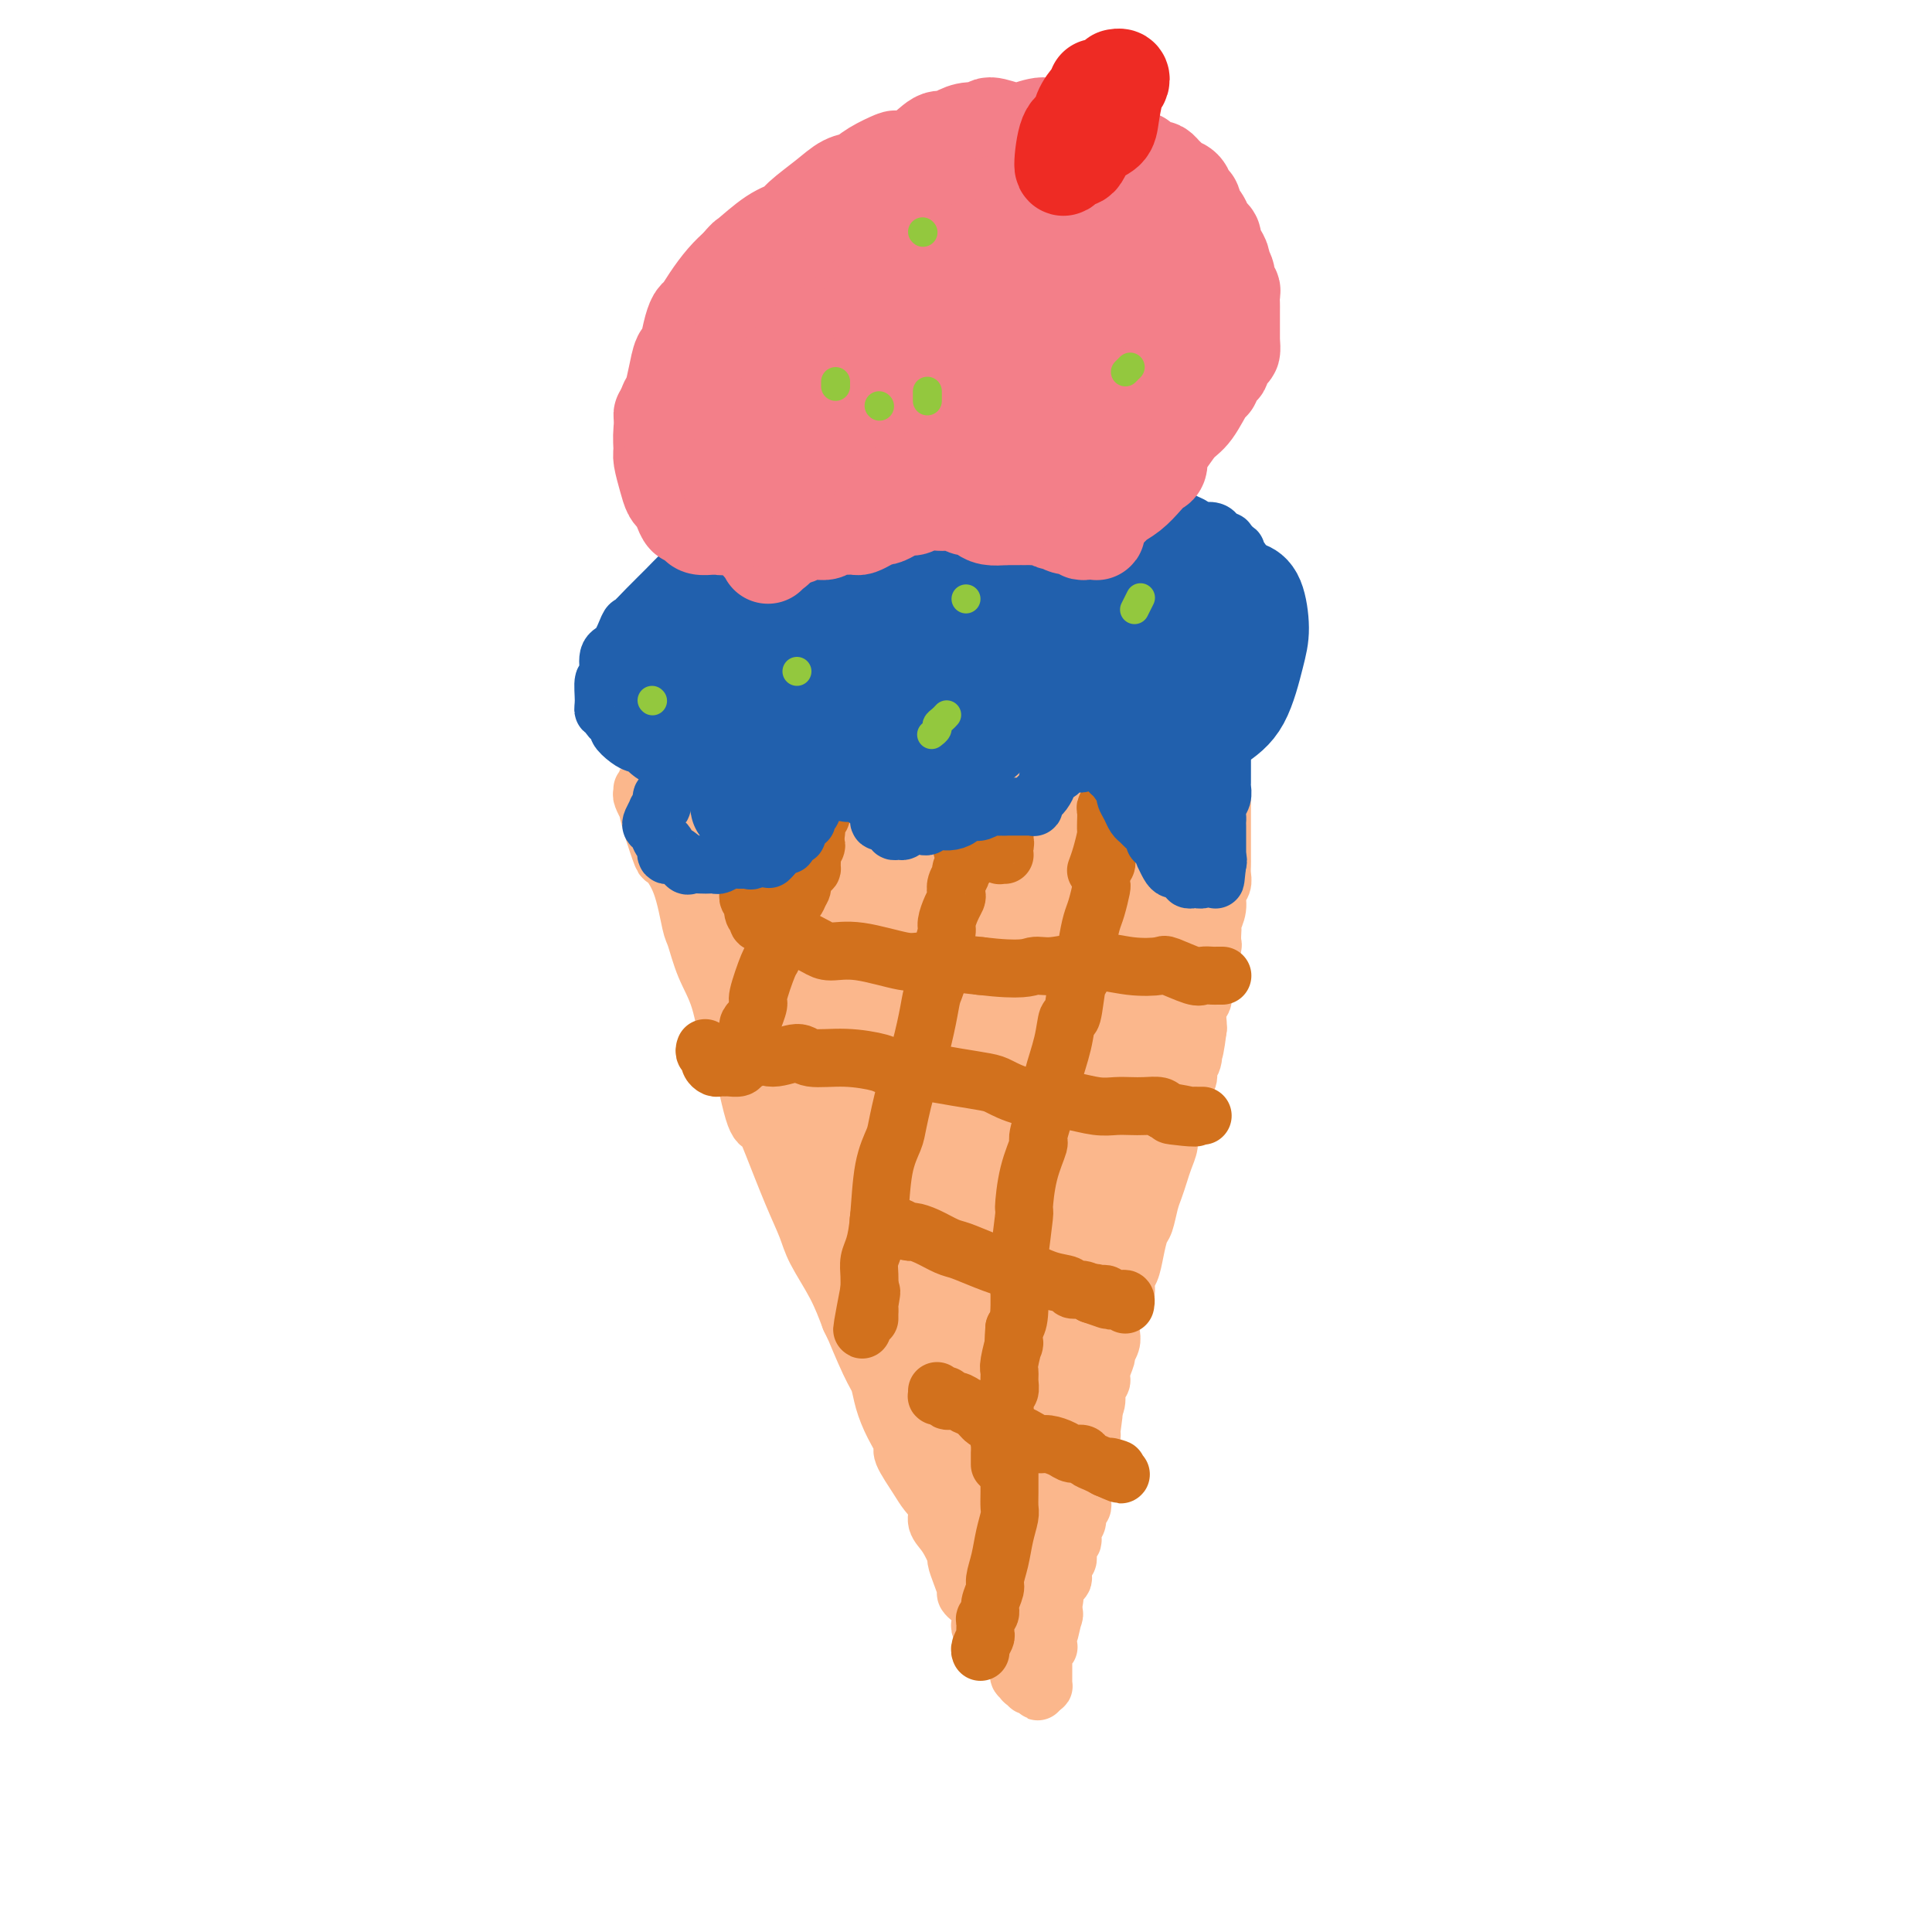 <svg viewBox='0 0 400 400' version='1.1' xmlns='http://www.w3.org/2000/svg' xmlns:xlink='http://www.w3.org/1999/xlink'><g fill='none' stroke='#FBB78C' stroke-width='12' stroke-linecap='round' stroke-linejoin='round'><path d='M133,164c0.002,0.140 0.005,0.280 0,0c-0.005,-0.280 -0.016,-0.981 0,-1c0.016,-0.019 0.059,0.645 0,1c-0.059,0.355 -0.219,0.401 0,1c0.219,0.599 0.816,1.751 1,2c0.184,0.249 -0.046,-0.405 0,0c0.046,0.405 0.369,1.870 1,4c0.631,2.130 1.569,4.923 2,6c0.431,1.077 0.355,0.436 1,1c0.645,0.564 2.011,2.334 3,5c0.989,2.666 1.602,6.229 2,8c0.398,1.771 0.581,1.749 1,3c0.419,1.251 1.075,3.775 2,6c0.925,2.225 2.121,4.149 3,7c0.879,2.851 1.441,6.627 2,8c0.559,1.373 1.115,0.343 2,3c0.885,2.657 2.100,9.000 3,12c0.900,3.000 1.485,2.656 2,3c0.515,0.344 0.960,1.377 2,4c1.040,2.623 2.677,6.835 4,10c1.323,3.165 2.334,5.281 3,7c0.666,1.719 0.987,3.040 2,5c1.013,1.960 2.718,4.560 4,7c1.282,2.440 2.141,4.720 3,7'/><path d='M176,273c3.168,6.733 1.089,2.064 1,2c-0.089,-0.064 1.813,4.477 3,7c1.187,2.523 1.660,3.029 2,4c0.340,0.971 0.546,2.406 1,4c0.454,1.594 1.157,3.346 2,5c0.843,1.654 1.828,3.208 2,4c0.172,0.792 -0.467,0.820 0,2c0.467,1.180 2.040,3.511 3,5c0.960,1.489 1.309,2.137 2,3c0.691,0.863 1.726,1.942 2,3c0.274,1.058 -0.211,2.096 0,3c0.211,0.904 1.118,1.675 2,3c0.882,1.325 1.738,3.206 2,4c0.262,0.794 -0.070,0.503 0,1c0.070,0.497 0.543,1.781 1,3c0.457,1.219 0.897,2.372 1,3c0.103,0.628 -0.130,0.733 0,1c0.130,0.267 0.623,0.698 1,1c0.377,0.302 0.637,0.476 1,1c0.363,0.524 0.828,1.397 1,2c0.172,0.603 0.050,0.936 0,1c-0.050,0.064 -0.027,-0.140 0,0c0.027,0.140 0.060,0.626 0,1c-0.060,0.374 -0.212,0.636 0,1c0.212,0.364 0.789,0.829 1,1c0.211,0.171 0.057,0.046 0,0c-0.057,-0.046 -0.016,-0.013 0,0c0.016,0.013 0.008,0.007 0,0'/><path d='M253,165c0.000,-0.007 0.000,-0.013 0,0c-0.000,0.013 -0.000,0.046 0,1c0.000,0.954 0.000,2.829 0,4c-0.000,1.171 -0.000,1.636 0,2c0.000,0.364 0.000,0.626 0,1c-0.000,0.374 -0.000,0.860 0,1c0.000,0.140 0.000,-0.065 0,0c-0.000,0.065 -0.000,0.402 0,1c0.000,0.598 0.001,1.459 0,2c-0.001,0.541 -0.004,0.763 0,1c0.004,0.237 0.016,0.489 0,1c-0.016,0.511 -0.061,1.282 0,2c0.061,0.718 0.226,1.383 0,2c-0.226,0.617 -0.845,1.187 -1,2c-0.155,0.813 0.154,1.871 0,3c-0.154,1.129 -0.772,2.330 -1,3c-0.228,0.670 -0.065,0.808 0,1c0.065,0.192 0.032,0.437 0,1c-0.032,0.563 -0.061,1.443 0,2c0.061,0.557 0.214,0.789 0,1c-0.214,0.211 -0.793,0.399 -1,1c-0.207,0.601 -0.040,1.613 0,2c0.040,0.387 -0.046,0.147 0,1c0.046,0.853 0.222,2.799 0,4c-0.222,1.201 -0.844,1.656 -1,2c-0.156,0.344 0.154,0.577 0,1c-0.154,0.423 -0.772,1.037 -1,2c-0.228,0.963 -0.065,2.275 0,3c0.065,0.725 0.033,0.862 0,1'/><path d='M248,213c-1.017,7.948 -1.060,3.819 -1,3c0.060,-0.819 0.224,1.671 0,3c-0.224,1.329 -0.835,1.497 -1,2c-0.165,0.503 0.114,1.341 0,2c-0.114,0.659 -0.623,1.139 -1,2c-0.377,0.861 -0.622,2.103 -1,3c-0.378,0.897 -0.889,1.451 -1,2c-0.111,0.549 0.177,1.095 0,2c-0.177,0.905 -0.821,2.171 -1,3c-0.179,0.829 0.107,1.221 0,2c-0.107,0.779 -0.606,1.946 -1,3c-0.394,1.054 -0.683,1.996 -1,3c-0.317,1.004 -0.662,2.070 -1,3c-0.338,0.930 -0.667,1.723 -1,3c-0.333,1.277 -0.668,3.037 -1,4c-0.332,0.963 -0.662,1.129 -1,2c-0.338,0.871 -0.686,2.449 -1,4c-0.314,1.551 -0.596,3.077 -1,4c-0.404,0.923 -0.932,1.245 -1,2c-0.068,0.755 0.323,1.945 0,3c-0.323,1.055 -1.358,1.974 -2,3c-0.642,1.026 -0.889,2.157 -1,3c-0.111,0.843 -0.086,1.398 0,2c0.086,0.602 0.234,1.251 0,2c-0.234,0.749 -0.851,1.599 -1,2c-0.149,0.401 0.171,0.352 0,1c-0.171,0.648 -0.833,1.994 -1,3c-0.167,1.006 0.161,1.672 0,2c-0.161,0.328 -0.813,0.319 -1,1c-0.187,0.681 0.089,2.052 0,3c-0.089,0.948 -0.545,1.474 -1,2'/><path d='M226,292c-3.399,12.280 -0.897,3.478 0,1c0.897,-2.478 0.188,1.366 0,3c-0.188,1.634 0.146,1.058 0,1c-0.146,-0.058 -0.770,0.403 -1,1c-0.230,0.597 -0.065,1.328 0,2c0.065,0.672 0.032,1.283 0,2c-0.032,0.717 -0.061,1.540 0,2c0.061,0.460 0.212,0.557 0,1c-0.212,0.443 -0.788,1.232 -1,2c-0.212,0.768 -0.061,1.514 0,2c0.061,0.486 0.031,0.711 0,1c-0.031,0.289 -0.065,0.642 0,1c0.065,0.358 0.228,0.721 0,1c-0.228,0.279 -0.846,0.473 -1,1c-0.154,0.527 0.156,1.385 0,2c-0.156,0.615 -0.778,0.986 -1,1c-0.222,0.014 -0.045,-0.329 0,0c0.045,0.329 -0.041,1.331 0,2c0.041,0.669 0.208,1.006 0,1c-0.208,-0.006 -0.792,-0.353 -1,0c-0.208,0.353 -0.042,1.408 0,2c0.042,0.592 -0.041,0.722 0,1c0.041,0.278 0.204,0.703 0,1c-0.204,0.297 -0.776,0.464 -1,1c-0.224,0.536 -0.098,1.439 0,2c0.098,0.561 0.170,0.779 0,1c-0.170,0.221 -0.581,0.443 -1,1c-0.419,0.557 -0.844,1.448 -1,2c-0.156,0.552 -0.042,0.764 0,1c0.042,0.236 0.012,0.496 0,1c-0.012,0.504 -0.006,1.252 0,2'/><path d='M218,334c-1.254,6.737 -0.389,2.578 0,1c0.389,-1.578 0.300,-0.577 0,0c-0.300,0.577 -0.813,0.728 -1,1c-0.187,0.272 -0.050,0.664 0,1c0.050,0.336 0.013,0.616 0,1c-0.013,0.384 -0.003,0.873 0,1c0.003,0.127 -0.003,-0.106 0,0c0.003,0.106 0.015,0.553 0,1c-0.015,0.447 -0.057,0.894 0,1c0.057,0.106 0.211,-0.130 0,0c-0.211,0.130 -0.789,0.626 -1,1c-0.211,0.374 -0.057,0.625 0,1c0.057,0.375 0.015,0.875 0,1c-0.015,0.125 -0.004,-0.125 0,0c0.004,0.125 0.001,0.626 0,1c-0.001,0.374 -0.000,0.621 0,1c0.000,0.379 -0.000,0.890 0,1c0.000,0.110 0.001,-0.181 0,0c-0.001,0.181 -0.003,0.833 0,1c0.003,0.167 0.011,-0.151 0,0c-0.011,0.151 -0.041,0.771 0,1c0.041,0.229 0.155,0.065 0,0c-0.155,-0.065 -0.577,-0.033 -1,0'/><path d='M215,349c-0.399,2.319 0.104,0.618 0,0c-0.104,-0.618 -0.816,-0.151 -1,0c-0.184,0.151 0.161,-0.012 0,0c-0.161,0.012 -0.828,0.201 -1,0c-0.172,-0.201 0.151,-0.790 0,-1c-0.151,-0.210 -0.776,-0.040 -1,0c-0.224,0.040 -0.046,-0.049 0,0c0.046,0.049 -0.040,0.237 0,0c0.040,-0.237 0.207,-0.899 0,-1c-0.207,-0.101 -0.786,0.357 -1,0c-0.214,-0.357 -0.061,-1.531 0,-2c0.061,-0.469 0.031,-0.235 0,0'/><path d='M141,152c-0.001,-0.121 -0.001,-0.242 0,0c0.001,0.242 0.004,0.848 0,1c-0.004,0.152 -0.015,-0.152 0,0c0.015,0.152 0.057,0.758 0,1c-0.057,0.242 -0.212,0.121 0,0c0.212,-0.121 0.793,-0.242 1,0c0.207,0.242 0.042,0.849 0,1c-0.042,0.151 0.040,-0.152 0,0c-0.040,0.152 -0.203,0.758 0,1c0.203,0.242 0.773,0.120 1,0c0.227,-0.120 0.112,-0.238 0,0c-0.112,0.238 -0.223,0.833 0,1c0.223,0.167 0.778,-0.095 1,0c0.222,0.095 0.111,0.548 0,1'/><path d='M144,158c0.702,1.156 0.958,1.046 1,1c0.042,-0.046 -0.129,-0.026 0,0c0.129,0.026 0.560,0.060 1,0c0.440,-0.060 0.891,-0.212 1,0c0.109,0.212 -0.124,0.788 0,1c0.124,0.212 0.606,0.061 1,0c0.394,-0.061 0.702,-0.030 1,0c0.298,0.030 0.587,0.061 1,0c0.413,-0.061 0.951,-0.212 1,0c0.049,0.212 -0.390,0.789 0,1c0.390,0.211 1.610,0.057 2,0c0.390,-0.057 -0.051,-0.015 0,0c0.051,0.015 0.595,0.004 1,0c0.405,-0.004 0.671,-0.001 1,0c0.329,0.001 0.722,0.000 1,0c0.278,-0.000 0.442,-0.000 1,0c0.558,0.000 1.512,0.000 2,0c0.488,-0.000 0.511,-0.000 1,0c0.489,0.000 1.446,0.000 2,0c0.554,-0.000 0.707,-0.000 1,0c0.293,0.000 0.726,0.000 1,0c0.274,-0.000 0.391,-0.000 1,0c0.609,0.000 1.712,0.000 2,0c0.288,-0.000 -0.240,-0.000 0,0c0.240,0.000 1.247,0.001 2,0c0.753,-0.001 1.253,-0.004 2,0c0.747,0.004 1.742,0.015 2,0c0.258,-0.015 -0.219,-0.056 0,0c0.219,0.056 1.136,0.207 2,0c0.864,-0.207 1.675,-0.774 2,-1c0.325,-0.226 0.162,-0.113 0,0'/><path d='M177,160c5.284,0.293 1.993,0.026 1,0c-0.993,-0.026 0.311,0.189 1,0c0.689,-0.189 0.764,-0.784 1,-1c0.236,-0.216 0.632,-0.054 1,0c0.368,0.054 0.709,0.000 1,0c0.291,-0.000 0.533,0.052 1,0c0.467,-0.052 1.158,-0.210 2,0c0.842,0.210 1.836,0.789 2,1c0.164,0.211 -0.503,0.056 0,0c0.503,-0.056 2.176,-0.011 3,0c0.824,0.011 0.798,-0.011 1,0c0.202,0.011 0.630,0.056 1,0c0.370,-0.056 0.680,-0.211 1,0c0.320,0.211 0.649,0.790 1,1c0.351,0.210 0.722,0.053 1,0c0.278,-0.053 0.462,-0.000 1,0c0.538,0.000 1.431,-0.053 2,0c0.569,0.053 0.815,0.210 1,0c0.185,-0.210 0.309,-0.788 1,-1c0.691,-0.212 1.950,-0.057 3,0c1.050,0.057 1.891,0.015 2,0c0.109,-0.015 -0.515,-0.004 0,0c0.515,0.004 2.171,0.001 3,0c0.829,-0.001 0.833,-0.000 1,0c0.167,0.000 0.496,0.000 1,0c0.504,-0.000 1.182,-0.000 2,0c0.818,0.000 1.777,0.000 2,0c0.223,-0.000 -0.291,-0.000 0,0c0.291,0.000 1.386,0.000 2,0c0.614,-0.000 0.747,-0.000 1,0c0.253,0.000 0.627,0.000 1,0'/><path d='M218,160c6.748,-0.061 3.117,-0.212 2,0c-1.117,0.212 0.279,0.789 1,1c0.721,0.211 0.767,0.057 1,0c0.233,-0.057 0.654,-0.015 1,0c0.346,0.015 0.618,0.004 1,0c0.382,-0.004 0.876,-0.001 1,0c0.124,0.001 -0.122,0.000 0,0c0.122,-0.000 0.611,-0.000 1,0c0.389,0.000 0.678,0.000 1,0c0.322,-0.000 0.677,-0.000 1,0c0.323,0.000 0.615,0.000 1,0c0.385,-0.000 0.863,0.000 1,0c0.137,-0.000 -0.065,-0.000 0,0c0.065,0.000 0.398,0.000 1,0c0.602,-0.000 1.472,-0.000 2,0c0.528,0.000 0.715,0.000 1,0c0.285,-0.000 0.668,-0.001 1,0c0.332,0.001 0.614,0.004 1,0c0.386,-0.004 0.878,-0.015 1,0c0.122,0.015 -0.126,0.057 0,0c0.126,-0.057 0.625,-0.211 1,0c0.375,0.211 0.625,0.789 1,1c0.375,0.211 0.874,0.057 1,0c0.126,-0.057 -0.121,-0.015 0,0c0.121,0.015 0.610,0.004 1,0c0.390,-0.004 0.682,-0.001 1,0c0.318,0.001 0.663,0.000 1,0c0.337,-0.000 0.668,-0.000 1,0c0.332,0.000 0.666,0.000 1,0c0.334,-0.000 0.667,-0.000 1,0c0.333,0.000 0.667,0.000 1,0'/><path d='M247,162c4.729,0.309 2.052,0.083 1,0c-1.052,-0.083 -0.478,-0.022 0,0c0.478,0.022 0.859,0.006 1,0c0.141,-0.006 0.040,-0.002 0,0c-0.040,0.002 -0.020,0.001 0,0'/><path d='M149,156c0.111,-0.121 0.222,-0.243 0,0c-0.222,0.243 -0.777,0.850 -1,1c-0.223,0.150 -0.115,-0.156 0,0c0.115,0.156 0.237,0.774 0,1c-0.237,0.226 -0.833,0.061 -1,0c-0.167,-0.061 0.095,-0.016 0,0c-0.095,0.016 -0.546,0.004 -1,0c-0.454,-0.004 -0.910,-0.001 -1,0c-0.090,0.001 0.187,0.001 0,0c-0.187,-0.001 -0.839,-0.001 -1,0c-0.161,0.001 0.168,0.004 0,0c-0.168,-0.004 -0.832,-0.015 -1,0c-0.168,0.015 0.161,0.056 0,0c-0.161,-0.056 -0.813,-0.207 -1,0c-0.187,0.207 0.089,0.774 0,1c-0.089,0.226 -0.545,0.113 -1,0'/><path d='M141,159c-1.238,0.702 -0.332,0.958 0,1c0.332,0.042 0.089,-0.129 0,0c-0.089,0.129 -0.024,0.559 0,1c0.024,0.441 0.007,0.893 0,1c-0.007,0.107 -0.003,-0.130 0,0c0.003,0.130 0.004,0.626 0,1c-0.004,0.374 -0.015,0.625 0,1c0.015,0.375 0.055,0.875 0,1c-0.055,0.125 -0.207,-0.125 0,0c0.207,0.125 0.773,0.625 1,1c0.227,0.375 0.117,0.624 0,1c-0.117,0.376 -0.240,0.878 0,1c0.240,0.122 0.843,-0.134 1,0c0.157,0.134 -0.131,0.660 0,1c0.131,0.340 0.680,0.495 1,1c0.320,0.505 0.409,1.362 1,2c0.591,0.638 1.684,1.058 2,1c0.316,-0.058 -0.146,-0.592 1,0c1.146,0.592 3.899,2.312 5,3c1.101,0.688 0.551,0.344 0,0'/></g>
<g fill='none' stroke='#FBB78C' stroke-width='20' stroke-linecap='round' stroke-linejoin='round'><path d='M153,183c-0.453,0.233 -0.906,0.467 -1,0c-0.094,-0.467 0.171,-1.634 0,-2c-0.171,-0.366 -0.779,0.070 -1,0c-0.221,-0.070 -0.057,-0.647 0,-1c0.057,-0.353 0.005,-0.483 0,-1c-0.005,-0.517 0.037,-1.421 0,-2c-0.037,-0.579 -0.155,-0.832 0,-1c0.155,-0.168 0.581,-0.253 1,0c0.419,0.253 0.829,0.842 1,1c0.171,0.158 0.101,-0.114 0,0c-0.101,0.114 -0.233,0.616 0,1c0.233,0.384 0.833,0.652 1,1c0.167,0.348 -0.097,0.777 0,1c0.097,0.223 0.556,0.242 1,1c0.444,0.758 0.875,2.256 1,3c0.125,0.744 -0.055,0.734 0,1c0.055,0.266 0.344,0.808 1,2c0.656,1.192 1.679,3.035 2,4c0.321,0.965 -0.058,1.052 0,1c0.058,-0.052 0.554,-0.245 1,1c0.446,1.245 0.842,3.927 1,5c0.158,1.073 0.079,0.536 0,0'/><path d='M161,198c1.747,4.230 1.113,4.305 1,5c-0.113,0.695 0.294,2.011 1,3c0.706,0.989 1.710,1.649 2,2c0.290,0.351 -0.133,0.391 0,1c0.133,0.609 0.824,1.788 1,3c0.176,1.212 -0.163,2.458 0,3c0.163,0.542 0.827,0.382 1,1c0.173,0.618 -0.146,2.015 0,3c0.146,0.985 0.756,1.557 1,2c0.244,0.443 0.121,0.758 0,1c-0.121,0.242 -0.239,0.411 0,1c0.239,0.589 0.834,1.599 1,2c0.166,0.401 -0.096,0.192 0,1c0.096,0.808 0.550,2.634 1,4c0.450,1.366 0.894,2.272 1,3c0.106,0.728 -0.127,1.277 0,2c0.127,0.723 0.614,1.619 1,3c0.386,1.381 0.671,3.246 1,5c0.329,1.754 0.703,3.399 1,4c0.297,0.601 0.516,0.160 1,1c0.484,0.840 1.233,2.961 2,5c0.767,2.039 1.552,3.996 2,5c0.448,1.004 0.559,1.057 1,2c0.441,0.943 1.211,2.777 2,5c0.789,2.223 1.597,4.835 2,6c0.403,1.165 0.401,0.883 1,2c0.599,1.117 1.799,3.634 3,6c1.201,2.366 2.404,4.583 3,6c0.596,1.417 0.583,2.035 1,3c0.417,0.965 1.262,2.276 2,4c0.738,1.724 1.369,3.862 2,6'/><path d='M196,298c3.293,8.214 0.527,3.247 0,2c-0.527,-1.247 1.187,1.224 2,3c0.813,1.776 0.724,2.857 1,4c0.276,1.143 0.915,2.348 1,3c0.085,0.652 -0.385,0.752 0,1c0.385,0.248 1.623,0.643 2,1c0.377,0.357 -0.109,0.674 0,1c0.109,0.326 0.813,0.661 1,1c0.187,0.339 -0.143,0.682 0,1c0.143,0.318 0.758,0.610 1,1c0.242,0.390 0.110,0.877 0,1c-0.110,0.123 -0.199,-0.119 0,0c0.199,0.119 0.684,0.600 1,1c0.316,0.400 0.462,0.718 1,1c0.538,0.282 1.467,0.526 2,1c0.533,0.474 0.669,1.178 1,2c0.331,0.822 0.858,1.762 1,2c0.142,0.238 -0.102,-0.224 0,0c0.102,0.224 0.549,1.136 1,2c0.451,0.864 0.905,1.679 1,2c0.095,0.321 -0.171,0.148 0,0c0.171,-0.148 0.777,-0.271 1,0c0.223,0.271 0.064,0.934 0,1c-0.064,0.066 -0.032,-0.467 0,-1'/><path d='M213,328c2.630,4.737 0.705,1.580 0,0c-0.705,-1.580 -0.189,-1.582 0,-2c0.189,-0.418 0.051,-1.250 0,-2c-0.051,-0.750 -0.015,-1.416 0,-2c0.015,-0.584 0.008,-1.086 0,-2c-0.008,-0.914 -0.016,-2.241 0,-4c0.016,-1.759 0.056,-3.949 0,-5c-0.056,-1.051 -0.208,-0.961 0,-2c0.208,-1.039 0.777,-3.206 1,-5c0.223,-1.794 0.102,-3.214 0,-4c-0.102,-0.786 -0.183,-0.939 0,-2c0.183,-1.061 0.631,-3.030 1,-5c0.369,-1.970 0.658,-3.941 1,-5c0.342,-1.059 0.736,-1.206 1,-2c0.264,-0.794 0.399,-2.236 1,-4c0.601,-1.764 1.668,-3.851 2,-5c0.332,-1.149 -0.069,-1.359 0,-2c0.069,-0.641 0.610,-1.711 1,-3c0.390,-1.289 0.630,-2.797 1,-4c0.370,-1.203 0.869,-2.102 1,-3c0.131,-0.898 -0.105,-1.794 0,-3c0.105,-1.206 0.553,-2.721 1,-4c0.447,-1.279 0.893,-2.321 1,-3c0.107,-0.679 -0.125,-0.995 0,-2c0.125,-1.005 0.607,-2.701 1,-4c0.393,-1.299 0.697,-2.202 1,-3c0.303,-0.798 0.603,-1.490 1,-2c0.397,-0.510 0.890,-0.838 1,-2c0.110,-1.162 -0.163,-3.159 0,-4c0.163,-0.841 0.761,-0.526 1,-1c0.239,-0.474 0.120,-1.737 0,-3'/><path d='M230,234c2.559,-9.636 1.455,-4.225 1,-3c-0.455,1.225 -0.261,-1.736 0,-3c0.261,-1.264 0.591,-0.830 1,-1c0.409,-0.170 0.898,-0.942 1,-2c0.102,-1.058 -0.183,-2.401 0,-3c0.183,-0.599 0.832,-0.453 1,-1c0.168,-0.547 -0.147,-1.788 0,-3c0.147,-1.212 0.756,-2.394 1,-3c0.244,-0.606 0.122,-0.637 0,-1c-0.122,-0.363 -0.243,-1.057 0,-2c0.243,-0.943 0.849,-2.136 1,-3c0.151,-0.864 -0.153,-1.400 0,-2c0.153,-0.600 0.763,-1.264 1,-2c0.237,-0.736 0.102,-1.546 0,-2c-0.102,-0.454 -0.171,-0.554 0,-1c0.171,-0.446 0.582,-1.239 1,-2c0.418,-0.761 0.844,-1.489 1,-2c0.156,-0.511 0.042,-0.806 0,-1c-0.042,-0.194 -0.011,-0.287 0,-1c0.011,-0.713 0.002,-2.044 0,-3c-0.002,-0.956 0.004,-1.536 0,-2c-0.004,-0.464 -0.016,-0.813 0,-1c0.016,-0.187 0.061,-0.212 0,-1c-0.061,-0.788 -0.226,-2.340 0,-3c0.226,-0.660 0.844,-0.429 1,-1c0.156,-0.571 -0.151,-1.946 0,-3c0.151,-1.054 0.759,-1.788 1,-2c0.241,-0.212 0.116,0.098 0,0c-0.116,-0.098 -0.224,-0.603 0,-1c0.224,-0.397 0.778,-0.685 1,-1c0.222,-0.315 0.111,-0.658 0,-1'/><path d='M242,177c1.873,-9.001 0.554,-3.004 0,-1c-0.554,2.004 -0.345,0.016 0,-1c0.345,-1.016 0.824,-1.061 1,-1c0.176,0.061 0.047,0.228 0,0c-0.047,-0.228 -0.011,-0.850 0,-1c0.011,-0.150 -0.001,0.171 0,0c0.001,-0.171 0.015,-0.834 0,-1c-0.015,-0.166 -0.061,0.166 0,0c0.061,-0.166 0.227,-0.829 0,-1c-0.227,-0.171 -0.848,0.150 -1,0c-0.152,-0.150 0.165,-0.772 0,-1c-0.165,-0.228 -0.813,-0.061 -1,0c-0.187,0.061 0.088,0.016 0,0c-0.088,-0.016 -0.539,-0.004 -1,0c-0.461,0.004 -0.934,0.001 -1,0c-0.066,-0.001 0.274,-0.000 0,0c-0.274,0.000 -1.163,0.000 -2,0c-0.837,-0.000 -1.623,-0.000 -2,0c-0.377,0.000 -0.345,0.000 -1,0c-0.655,-0.000 -1.996,-0.000 -3,0c-1.004,0.000 -1.671,0.000 -2,0c-0.329,-0.000 -0.319,-0.000 -1,0c-0.681,0.000 -2.052,0.000 -3,0c-0.948,-0.000 -1.474,-0.000 -2,0'/><path d='M223,170c-3.411,-0.155 -1.938,-0.041 -2,0c-0.062,0.041 -1.658,0.010 -3,0c-1.342,-0.010 -2.428,0.001 -3,0c-0.572,-0.001 -0.629,-0.014 -1,0c-0.371,0.014 -1.057,0.056 -2,0c-0.943,-0.056 -2.144,-0.211 -3,0c-0.856,0.211 -1.367,0.789 -2,1c-0.633,0.211 -1.389,0.057 -2,0c-0.611,-0.057 -1.079,-0.015 -2,0c-0.921,0.015 -2.297,0.004 -3,0c-0.703,-0.004 -0.734,-0.001 -1,0c-0.266,0.001 -0.768,0.000 -2,0c-1.232,-0.000 -3.194,-0.000 -4,0c-0.806,0.000 -0.455,0.000 -1,0c-0.545,-0.000 -1.985,-0.000 -3,0c-1.015,0.000 -1.605,0.000 -2,0c-0.395,-0.000 -0.595,-0.001 -1,0c-0.405,0.001 -1.014,0.004 -2,0c-0.986,-0.004 -2.348,-0.015 -3,0c-0.652,0.015 -0.595,0.057 -1,0c-0.405,-0.057 -1.273,-0.211 -2,0c-0.727,0.211 -1.312,0.789 -2,1c-0.688,0.211 -1.480,0.057 -2,0c-0.520,-0.057 -0.769,-0.016 -1,0c-0.231,0.016 -0.444,0.008 -1,0c-0.556,-0.008 -1.455,-0.016 -2,0c-0.545,0.016 -0.737,0.057 -1,0c-0.263,-0.057 -0.596,-0.211 -1,0c-0.404,0.211 -0.878,0.788 -1,1c-0.122,0.212 0.108,0.061 0,0c-0.108,-0.061 -0.554,-0.030 -1,0'/><path d='M166,173c-8.995,0.686 -2.984,0.902 -1,1c1.984,0.098 -0.061,0.078 -1,0c-0.939,-0.078 -0.772,-0.214 -1,0c-0.228,0.214 -0.849,0.778 -1,1c-0.151,0.222 0.170,0.102 0,0c-0.170,-0.102 -0.830,-0.186 -1,0c-0.170,0.186 0.151,0.642 0,1c-0.151,0.358 -0.772,0.617 -1,1c-0.228,0.383 -0.062,0.891 0,1c0.062,0.109 0.021,-0.182 0,0c-0.021,0.182 -0.021,0.837 0,1c0.021,0.163 0.062,-0.167 0,0c-0.062,0.167 -0.228,0.832 0,1c0.228,0.168 0.849,-0.161 1,0c0.151,0.161 -0.167,0.813 0,1c0.167,0.187 0.818,-0.090 1,0c0.182,0.090 -0.106,0.546 0,1c0.106,0.454 0.605,0.906 1,1c0.395,0.094 0.686,-0.172 1,0c0.314,0.172 0.651,0.780 1,1c0.349,0.220 0.709,0.052 1,0c0.291,-0.052 0.513,0.012 1,0c0.487,-0.012 1.240,-0.099 2,0c0.760,0.099 1.526,0.384 3,0c1.474,-0.384 3.655,-1.437 5,-2c1.345,-0.563 1.855,-0.635 4,-1c2.145,-0.365 5.924,-1.021 9,-2c3.076,-0.979 5.450,-2.280 7,-3c1.550,-0.720 2.275,-0.860 3,-1'/><path d='M200,175c6.008,-1.618 4.528,-1.162 5,-1c0.472,0.162 2.897,0.029 4,0c1.103,-0.029 0.885,0.047 1,0c0.115,-0.047 0.563,-0.215 1,0c0.437,0.215 0.864,0.813 1,1c0.136,0.187 -0.019,-0.039 0,0c0.019,0.039 0.210,0.342 0,1c-0.210,0.658 -0.823,1.672 -1,2c-0.177,0.328 0.083,-0.030 0,0c-0.083,0.030 -0.508,0.446 -1,1c-0.492,0.554 -1.051,1.244 -2,2c-0.949,0.756 -2.288,1.577 -3,2c-0.712,0.423 -0.798,0.449 -2,1c-1.202,0.551 -3.520,1.629 -6,3c-2.480,1.371 -5.123,3.037 -7,4c-1.877,0.963 -2.989,1.225 -5,2c-2.011,0.775 -4.921,2.064 -7,3c-2.079,0.936 -3.326,1.520 -4,2c-0.674,0.480 -0.776,0.857 -1,1c-0.224,0.143 -0.571,0.053 -1,0c-0.429,-0.053 -0.939,-0.069 -1,0c-0.061,0.069 0.326,0.224 1,0c0.674,-0.224 1.634,-0.828 3,-2c1.366,-1.172 3.139,-2.912 5,-4c1.861,-1.088 3.809,-1.524 7,-3c3.191,-1.476 7.626,-3.993 11,-6c3.374,-2.007 5.687,-3.503 8,-5'/><path d='M206,179c5.836,-3.155 2.925,-1.041 3,-1c0.075,0.041 3.136,-1.990 5,-3c1.864,-1.010 2.530,-1.000 3,-1c0.470,0.000 0.745,-0.010 1,0c0.255,0.010 0.490,0.041 1,0c0.510,-0.041 1.296,-0.154 1,0c-0.296,0.154 -1.674,0.576 -2,1c-0.326,0.424 0.399,0.851 -1,3c-1.399,2.149 -4.921,6.019 -7,8c-2.079,1.981 -2.715,2.071 -5,5c-2.285,2.929 -6.220,8.697 -9,12c-2.780,3.303 -4.406,4.143 -6,6c-1.594,1.857 -3.156,4.732 -4,6c-0.844,1.268 -0.970,0.930 -1,1c-0.030,0.070 0.034,0.547 0,1c-0.034,0.453 -0.168,0.882 0,1c0.168,0.118 0.638,-0.074 2,-1c1.362,-0.926 3.617,-2.584 7,-5c3.383,-2.416 7.893,-5.589 10,-7c2.107,-1.411 1.811,-1.060 3,-2c1.189,-0.940 3.862,-3.170 6,-5c2.138,-1.830 3.739,-3.260 5,-4c1.261,-0.740 2.180,-0.788 3,-1c0.820,-0.212 1.541,-0.587 2,-1c0.459,-0.413 0.656,-0.865 1,-1c0.344,-0.135 0.836,0.048 1,0c0.164,-0.048 -0.000,-0.328 0,0c0.000,0.328 0.165,1.263 0,2c-0.165,0.737 -0.660,1.275 -1,2c-0.340,0.725 -0.526,1.636 -2,4c-1.474,2.364 -4.237,6.182 -7,10'/><path d='M215,209c-2.813,4.864 -5.344,8.024 -7,10c-1.656,1.976 -2.436,2.770 -4,5c-1.564,2.230 -3.912,5.898 -6,9c-2.088,3.102 -3.916,5.637 -5,7c-1.084,1.363 -1.423,1.553 -2,2c-0.577,0.447 -1.391,1.150 -2,2c-0.609,0.850 -1.012,1.847 -1,2c0.012,0.153 0.439,-0.539 1,-1c0.561,-0.461 1.257,-0.692 2,-2c0.743,-1.308 1.534,-3.695 2,-5c0.466,-1.305 0.609,-1.529 2,-4c1.391,-2.471 4.031,-7.190 6,-11c1.969,-3.810 3.267,-6.713 5,-10c1.733,-3.287 3.902,-6.960 5,-9c1.098,-2.040 1.127,-2.448 2,-4c0.873,-1.552 2.591,-4.247 4,-6c1.409,-1.753 2.509,-2.563 3,-3c0.491,-0.437 0.375,-0.499 1,-1c0.625,-0.501 1.993,-1.439 3,-2c1.007,-0.561 1.654,-0.745 2,-1c0.346,-0.255 0.390,-0.583 1,0c0.610,0.583 1.785,2.076 2,5c0.215,2.924 -0.531,7.279 -1,10c-0.469,2.721 -0.662,3.807 -2,8c-1.338,4.193 -3.823,11.493 -6,18c-2.177,6.507 -4.047,12.221 -5,16c-0.953,3.779 -0.990,5.623 -2,9c-1.010,3.377 -2.992,8.287 -4,12c-1.008,3.713 -1.041,6.231 -1,8c0.041,1.769 0.154,2.791 0,4c-0.154,1.209 -0.577,2.604 -1,4'/><path d='M207,281c-3.265,12.422 -0.927,3.977 0,1c0.927,-2.977 0.443,-0.486 0,0c-0.443,0.486 -0.846,-1.032 -1,-2c-0.154,-0.968 -0.058,-1.385 0,-4c0.058,-2.615 0.080,-7.426 0,-10c-0.080,-2.574 -0.260,-2.909 0,-6c0.260,-3.091 0.962,-8.937 2,-14c1.038,-5.063 2.412,-9.344 3,-12c0.588,-2.656 0.390,-3.688 1,-6c0.610,-2.312 2.027,-5.905 3,-9c0.973,-3.095 1.500,-5.691 2,-7c0.500,-1.309 0.971,-1.332 1,-2c0.029,-0.668 -0.386,-1.983 0,-3c0.386,-1.017 1.573,-1.736 2,-2c0.427,-0.264 0.095,-0.073 0,0c-0.095,0.073 0.048,0.028 0,0c-0.048,-0.028 -0.285,-0.039 -1,3c-0.715,3.039 -1.906,9.129 -3,13c-1.094,3.871 -2.091,5.524 -4,10c-1.909,4.476 -4.731,11.776 -7,18c-2.269,6.224 -3.984,11.371 -5,14c-1.016,2.629 -1.333,2.740 -2,4c-0.667,1.260 -1.684,3.668 -2,5c-0.316,1.332 0.069,1.590 0,1c-0.069,-0.590 -0.591,-2.026 -1,-4c-0.409,-1.974 -0.704,-4.487 -1,-7'/><path d='M194,262c-0.706,-4.267 -1.472,-9.935 -2,-15c-0.528,-5.065 -0.817,-9.525 -1,-12c-0.183,-2.475 -0.258,-2.963 -1,-5c-0.742,-2.037 -2.149,-5.624 -3,-8c-0.851,-2.376 -1.145,-3.543 -2,-6c-0.855,-2.457 -2.272,-6.206 -3,-8c-0.728,-1.794 -0.769,-1.632 -1,-3c-0.231,-1.368 -0.654,-4.264 -1,-6c-0.346,-1.736 -0.616,-2.312 -1,-3c-0.384,-0.688 -0.884,-1.488 -1,-2c-0.116,-0.512 0.151,-0.737 0,-1c-0.151,-0.263 -0.719,-0.563 -1,-1c-0.281,-0.437 -0.273,-1.010 0,-1c0.273,0.010 0.812,0.602 1,1c0.188,0.398 0.026,0.600 0,1c-0.026,0.400 0.084,0.998 1,3c0.916,2.002 2.638,5.409 4,9c1.362,3.591 2.365,7.366 4,12c1.635,4.634 3.902,10.129 5,13c1.098,2.871 1.026,3.120 3,7c1.974,3.880 5.993,11.391 8,16c2.007,4.609 2.002,6.317 2,7c-0.002,0.683 -0.001,0.342 0,0'/></g>
<g fill='none' stroke='#D2711D' stroke-width='12' stroke-linecap='round' stroke-linejoin='round'><path d='M229,175c-0.002,0.726 -0.004,1.452 0,2c0.004,0.548 0.015,0.919 0,1c-0.015,0.081 -0.057,-0.129 0,0c0.057,0.129 0.212,0.595 0,1c-0.212,0.405 -0.792,0.748 -1,1c-0.208,0.252 -0.045,0.411 0,1c0.045,0.589 -0.029,1.607 0,2c0.029,0.393 0.163,0.162 0,1c-0.163,0.838 -0.621,2.744 -1,4c-0.379,1.256 -0.679,1.862 -1,3c-0.321,1.138 -0.664,2.809 -1,5c-0.336,2.191 -0.666,4.901 -1,6c-0.334,1.099 -0.671,0.587 -1,2c-0.329,1.413 -0.650,4.751 -1,6c-0.350,1.249 -0.729,0.409 -1,1c-0.271,0.591 -0.435,2.613 -1,5c-0.565,2.387 -1.531,5.138 -2,7c-0.469,1.862 -0.441,2.833 -1,5c-0.559,2.167 -1.704,5.529 -2,7c-0.296,1.471 0.257,1.051 0,2c-0.257,0.949 -1.323,3.268 -2,6c-0.677,2.732 -0.966,5.878 -1,7c-0.034,1.122 0.187,0.221 0,2c-0.187,1.779 -0.781,6.238 -1,8c-0.219,1.762 -0.061,0.829 0,1c0.061,0.171 0.027,1.448 0,2c-0.027,0.552 -0.046,0.379 0,2c0.046,1.621 0.156,5.034 0,7c-0.156,1.966 -0.578,2.483 -1,3'/><path d='M210,275c-0.403,5.413 0.089,2.946 0,3c-0.089,0.054 -0.760,2.629 -1,4c-0.240,1.371 -0.050,1.537 0,2c0.050,0.463 -0.039,1.222 0,2c0.039,0.778 0.207,1.575 0,2c-0.207,0.425 -0.788,0.476 -1,1c-0.212,0.524 -0.056,1.519 0,2c0.056,0.481 0.011,0.448 0,1c-0.011,0.552 0.011,1.690 0,2c-0.011,0.310 -0.056,-0.208 0,0c0.056,0.208 0.211,1.141 0,2c-0.211,0.859 -0.789,1.644 -1,2c-0.211,0.356 -0.057,0.284 0,1c0.057,0.716 0.015,2.219 0,3c-0.015,0.781 -0.004,0.838 0,1c0.004,0.162 0.001,0.428 0,0c-0.001,-0.428 -0.000,-1.551 0,-2c0.000,-0.449 0.000,-0.225 0,0'/><path d='M199,171c-0.008,0.345 -0.016,0.690 0,1c0.016,0.310 0.057,0.584 0,1c-0.057,0.416 -0.210,0.972 0,2c0.210,1.028 0.784,2.527 1,3c0.216,0.473 0.073,-0.081 0,0c-0.073,0.081 -0.076,0.798 0,1c0.076,0.202 0.230,-0.111 0,0c-0.230,0.111 -0.846,0.645 -1,1c-0.154,0.355 0.152,0.531 0,1c-0.152,0.469 -0.763,1.232 -1,2c-0.237,0.768 -0.101,1.542 0,2c0.101,0.458 0.168,0.602 0,1c-0.168,0.398 -0.570,1.052 -1,2c-0.430,0.948 -0.889,2.192 -1,3c-0.111,0.808 0.126,1.181 0,2c-0.126,0.819 -0.614,2.085 -1,4c-0.386,1.915 -0.669,4.479 -1,6c-0.331,1.521 -0.708,2.000 -1,3c-0.292,1.000 -0.497,2.520 -1,5c-0.503,2.480 -1.304,5.918 -2,8c-0.696,2.082 -1.286,2.807 -2,5c-0.714,2.193 -1.553,5.854 -2,8c-0.447,2.146 -0.502,2.776 -1,4c-0.498,1.224 -1.440,3.041 -2,6c-0.560,2.959 -0.738,7.061 -1,10c-0.262,2.939 -0.606,4.716 -1,6c-0.394,1.284 -0.837,2.077 -1,3c-0.163,0.923 -0.047,1.978 0,3c0.047,1.022 0.023,2.011 0,3'/><path d='M180,267c-2.939,15.257 -0.788,5.398 0,2c0.788,-3.398 0.211,-0.336 0,1c-0.211,1.336 -0.057,0.946 0,1c0.057,0.054 0.015,0.553 0,1c-0.015,0.447 -0.004,0.842 0,1c0.004,0.158 0.002,0.079 0,0'/><path d='M165,179c-0.000,0.478 -0.000,0.955 0,1c0.000,0.045 0.000,-0.343 0,0c-0.000,0.343 -0.001,1.417 0,2c0.001,0.583 0.004,0.675 0,1c-0.004,0.325 -0.015,0.882 0,1c0.015,0.118 0.057,-0.202 0,0c-0.057,0.202 -0.212,0.927 0,1c0.212,0.073 0.793,-0.505 1,-1c0.207,-0.495 0.040,-0.907 0,-1c-0.040,-0.093 0.046,0.134 0,0c-0.046,-0.134 -0.222,-0.627 0,-1c0.222,-0.373 0.844,-0.626 1,-1c0.156,-0.374 -0.154,-0.870 0,-1c0.154,-0.130 0.773,0.105 1,0c0.227,-0.105 0.061,-0.550 0,-1c-0.061,-0.450 -0.016,-0.904 0,-1c0.016,-0.096 0.004,0.166 0,0c-0.004,-0.166 -0.001,-0.762 0,-1c0.001,-0.238 0.001,-0.119 0,0'/><path d='M168,177c0.387,-1.663 -0.144,-1.820 0,-2c0.144,-0.180 0.964,-0.383 1,0c0.036,0.383 -0.711,1.351 -1,2c-0.289,0.649 -0.119,0.980 0,1c0.119,0.020 0.187,-0.271 0,0c-0.187,0.271 -0.627,1.104 -1,2c-0.373,0.896 -0.677,1.855 -1,3c-0.323,1.145 -0.664,2.476 -1,3c-0.336,0.524 -0.668,0.242 -1,1c-0.332,0.758 -0.665,2.555 -1,4c-0.335,1.445 -0.672,2.538 -1,3c-0.328,0.462 -0.647,0.292 -1,1c-0.353,0.708 -0.740,2.292 -1,3c-0.260,0.708 -0.394,0.539 -1,2c-0.606,1.461 -1.683,4.552 -2,6c-0.317,1.448 0.125,1.253 0,2c-0.125,0.747 -0.818,2.438 -1,3c-0.182,0.562 0.147,-0.003 0,0c-0.147,0.003 -0.772,0.575 -1,1c-0.228,0.425 -0.061,0.701 0,1c0.061,0.299 0.016,0.619 0,1c-0.016,0.381 -0.005,0.823 0,1c0.005,0.177 0.002,0.088 0,0'/><path d='M157,180c0.111,-0.089 0.222,-0.177 0,0c-0.222,0.177 -0.777,0.621 -1,1c-0.223,0.379 -0.112,0.694 0,1c0.112,0.306 0.226,0.603 0,1c-0.226,0.397 -0.794,0.895 -1,1c-0.206,0.105 -0.052,-0.183 0,0c0.052,0.183 -0.000,0.836 0,1c0.000,0.164 0.052,-0.160 0,0c-0.052,0.160 -0.206,0.803 0,1c0.206,0.197 0.774,-0.053 1,0c0.226,0.053 0.112,0.410 0,1c-0.112,0.590 -0.222,1.412 0,2c0.222,0.588 0.777,0.942 1,1c0.223,0.058 0.115,-0.181 0,0c-0.115,0.181 -0.238,0.783 0,1c0.238,0.217 0.838,0.048 1,0c0.162,-0.048 -0.113,0.025 0,0c0.113,-0.025 0.612,-0.148 1,0c0.388,0.148 0.663,0.568 1,1c0.337,0.432 0.735,0.877 1,1c0.265,0.123 0.397,-0.074 1,0c0.603,0.074 1.677,0.420 3,1c1.323,0.580 2.893,1.395 4,2c1.107,0.605 1.750,1.002 3,1c1.250,-0.002 3.108,-0.403 6,0c2.892,0.403 6.817,1.608 9,2c2.183,0.392 2.624,-0.031 5,0c2.376,0.031 6.688,0.515 11,1'/><path d='M203,200c8.848,1.062 9.968,0.219 11,0c1.032,-0.219 1.974,0.188 4,0c2.026,-0.188 5.135,-0.971 8,-1c2.865,-0.029 5.488,0.696 8,1c2.512,0.304 4.915,0.187 6,0c1.085,-0.187 0.854,-0.442 2,0c1.146,0.442 3.670,1.583 5,2c1.330,0.417 1.467,0.112 2,0c0.533,-0.112 1.463,-0.030 2,0c0.537,0.030 0.680,0.008 1,0c0.320,-0.008 0.817,-0.002 1,0c0.183,0.002 0.052,0.001 0,0c-0.052,-0.001 -0.026,-0.000 0,0'/><path d='M146,217c-0.120,0.332 -0.239,0.663 0,1c0.239,0.337 0.838,0.679 1,1c0.162,0.321 -0.112,0.622 0,1c0.112,0.378 0.612,0.834 1,1c0.388,0.166 0.666,0.041 1,0c0.334,-0.041 0.723,0.001 1,0c0.277,-0.001 0.440,-0.044 1,0c0.560,0.044 1.516,0.174 2,0c0.484,-0.174 0.497,-0.654 1,-1c0.503,-0.346 1.496,-0.558 2,-1c0.504,-0.442 0.519,-1.114 1,-1c0.481,0.114 1.428,1.014 3,1c1.572,-0.014 3.768,-0.943 5,-1c1.232,-0.057 1.501,0.758 3,1c1.499,0.242 4.229,-0.090 7,0c2.771,0.090 5.582,0.602 7,1c1.418,0.398 1.442,0.683 3,1c1.558,0.317 4.650,0.666 7,1c2.350,0.334 3.957,0.654 6,1c2.043,0.346 4.523,0.719 6,1c1.477,0.281 1.952,0.471 3,1c1.048,0.529 2.668,1.396 5,2c2.332,0.604 5.376,0.947 7,1c1.624,0.053 1.827,-0.182 3,0c1.173,0.182 3.316,0.780 5,1c1.684,0.220 2.910,0.062 4,0c1.090,-0.062 2.045,-0.027 3,0c0.955,0.027 1.911,0.046 3,0c1.089,-0.046 2.311,-0.156 3,0c0.689,0.156 0.844,0.578 1,1'/><path d='M241,230c12.041,2.083 4.144,1.290 2,1c-2.144,-0.290 1.464,-0.078 3,0c1.536,0.078 0.999,0.021 1,0c0.001,-0.021 0.539,-0.006 1,0c0.461,0.006 0.846,0.002 1,0c0.154,-0.002 0.077,-0.001 0,0'/><path d='M182,252c0.024,-0.121 0.048,-0.242 0,0c-0.048,0.242 -0.169,0.849 0,1c0.169,0.151 0.627,-0.152 1,0c0.373,0.152 0.662,0.758 1,1c0.338,0.242 0.725,0.119 1,0c0.275,-0.119 0.437,-0.235 1,0c0.563,0.235 1.528,0.822 2,1c0.472,0.178 0.451,-0.052 1,0c0.549,0.052 1.668,0.386 3,1c1.332,0.614 2.879,1.508 4,2c1.121,0.492 1.818,0.584 3,1c1.182,0.416 2.849,1.158 5,2c2.151,0.842 4.785,1.785 6,2c1.215,0.215 1.011,-0.297 2,0c0.989,0.297 3.171,1.403 5,2c1.829,0.597 3.305,0.686 4,1c0.695,0.314 0.610,0.854 1,1c0.390,0.146 1.254,-0.101 2,0c0.746,0.101 1.373,0.551 2,1'/><path d='M226,268c6.968,2.476 2.388,0.667 1,0c-1.388,-0.667 0.415,-0.193 1,0c0.585,0.193 -0.050,0.104 0,0c0.050,-0.104 0.783,-0.224 1,0c0.217,0.224 -0.083,0.792 0,1c0.083,0.208 0.548,0.055 1,0c0.452,-0.055 0.892,-0.011 1,0c0.108,0.011 -0.115,-0.011 0,0c0.115,0.011 0.567,0.055 1,0c0.433,-0.055 0.848,-0.211 1,0c0.152,0.211 0.041,0.788 0,1c-0.041,0.212 -0.012,0.061 0,0c0.012,-0.061 0.006,-0.030 0,0'/><path d='M194,288c0.021,0.425 0.043,0.850 0,1c-0.043,0.150 -0.149,0.025 0,0c0.149,-0.025 0.554,0.049 1,0c0.446,-0.049 0.934,-0.222 1,0c0.066,0.222 -0.291,0.838 0,1c0.291,0.162 1.230,-0.129 2,0c0.770,0.129 1.371,0.679 2,1c0.629,0.321 1.284,0.414 2,1c0.716,0.586 1.491,1.663 2,2c0.509,0.337 0.751,-0.068 1,0c0.249,0.068 0.503,0.609 1,1c0.497,0.391 1.236,0.630 2,1c0.764,0.370 1.555,0.869 2,1c0.445,0.131 0.546,-0.106 1,0c0.454,0.106 1.262,0.554 2,1c0.738,0.446 1.406,0.889 2,1c0.594,0.111 1.114,-0.111 2,0c0.886,0.111 2.138,0.555 3,1c0.862,0.445 1.333,0.893 2,1c0.667,0.107 1.529,-0.126 2,0c0.471,0.126 0.550,0.611 1,1c0.450,0.389 1.271,0.683 2,1c0.729,0.317 1.364,0.659 2,1'/><path d='M229,304c5.581,2.475 2.032,0.663 1,0c-1.032,-0.663 0.453,-0.179 1,0c0.547,0.179 0.156,0.051 0,0c-0.156,-0.051 -0.078,-0.026 0,0'/><path d='M209,300c0.000,0.416 0.000,0.833 0,1c-0.000,0.167 -0.000,0.086 0,0c0.000,-0.086 0.000,-0.177 0,0c-0.000,0.177 -0.000,0.623 0,1c0.000,0.377 0.000,0.684 0,1c-0.000,0.316 -0.000,0.641 0,1c0.000,0.359 0.001,0.752 0,1c-0.001,0.248 -0.003,0.351 0,1c0.003,0.649 0.012,1.846 0,3c-0.012,1.154 -0.046,2.267 0,3c0.046,0.733 0.171,1.087 0,2c-0.171,0.913 -0.638,2.384 -1,4c-0.362,1.616 -0.618,3.378 -1,5c-0.382,1.622 -0.891,3.103 -1,4c-0.109,0.897 0.181,1.209 0,2c-0.181,0.791 -0.833,2.061 -1,3c-0.167,0.939 0.153,1.546 0,2c-0.153,0.454 -0.777,0.755 -1,1c-0.223,0.245 -0.046,0.433 0,1c0.046,0.567 -0.040,1.511 0,2c0.040,0.489 0.207,0.523 0,1c-0.207,0.477 -0.786,1.398 -1,2c-0.214,0.602 -0.061,0.886 0,1c0.061,0.114 0.031,0.057 0,0'/><path d='M231,165c-0.415,-0.120 -0.829,-0.241 -1,0c-0.171,0.241 -0.098,0.843 0,1c0.098,0.157 0.223,-0.132 0,0c-0.223,0.132 -0.792,0.684 -1,1c-0.208,0.316 -0.055,0.397 0,1c0.055,0.603 0.012,1.729 0,2c-0.012,0.271 0.007,-0.312 0,0c-0.007,0.312 -0.041,1.520 0,2c0.041,0.480 0.155,0.232 0,1c-0.155,0.768 -0.580,2.553 -1,4c-0.420,1.447 -0.834,2.556 -1,3c-0.166,0.444 -0.083,0.222 0,0'/><path d='M208,172c-0.000,0.032 -0.000,0.064 0,0c0.000,-0.064 0.001,-0.224 0,0c-0.001,0.224 -0.004,0.833 0,1c0.004,0.167 0.015,-0.109 0,0c-0.015,0.109 -0.058,0.604 0,1c0.058,0.396 0.215,0.695 0,1c-0.215,0.305 -0.804,0.618 -1,1c-0.196,0.382 -0.001,0.834 0,1c0.001,0.166 -0.192,0.045 0,0c0.192,-0.045 0.769,-0.013 1,0c0.231,0.013 0.115,0.006 0,0'/><path d='M169,159c-0.008,0.453 -0.016,0.907 0,1c0.016,0.093 0.057,-0.173 0,0c-0.057,0.173 -0.210,0.785 0,1c0.210,0.215 0.784,0.032 1,0c0.216,-0.032 0.072,0.088 0,1c-0.072,0.912 -0.074,2.617 0,4c0.074,1.383 0.222,2.444 0,3c-0.222,0.556 -0.816,0.608 -1,1c-0.184,0.392 0.042,1.124 0,2c-0.042,0.876 -0.351,1.895 -1,3c-0.649,1.105 -1.638,2.296 -2,3c-0.362,0.704 -0.097,0.920 0,1c0.097,0.080 0.028,0.023 0,0c-0.028,-0.023 -0.014,-0.011 0,0'/></g>
<g fill='none' stroke='#2160AD' stroke-width='12' stroke-linecap='round' stroke-linejoin='round'><path d='M153,161c-0.024,0.000 -0.047,0.000 0,0c0.047,-0.000 0.166,-0.001 0,0c-0.166,0.001 -0.617,0.002 -1,0c-0.383,-0.002 -0.698,-0.007 -1,0c-0.302,0.007 -0.593,0.028 -1,0c-0.407,-0.028 -0.931,-0.104 -2,0c-1.069,0.104 -2.682,0.388 -4,0c-1.318,-0.388 -2.341,-1.448 -3,-2c-0.659,-0.552 -0.952,-0.595 -2,-1c-1.048,-0.405 -2.849,-1.173 -4,-2c-1.151,-0.827 -1.651,-1.712 -2,-2c-0.349,-0.288 -0.546,0.023 -1,0c-0.454,-0.023 -1.164,-0.379 -2,-1c-0.836,-0.621 -1.797,-1.507 -2,-2c-0.203,-0.493 0.352,-0.595 0,-1c-0.352,-0.405 -1.612,-1.115 -2,-2c-0.388,-0.885 0.096,-1.946 0,-2c-0.096,-0.054 -0.773,0.900 -1,1c-0.227,0.100 -0.002,-0.652 0,-2c0.002,-1.348 -0.217,-3.290 0,-4c0.217,-0.710 0.869,-0.188 1,-1c0.131,-0.812 -0.258,-2.957 0,-4c0.258,-1.043 1.164,-0.982 2,-2c0.836,-1.018 1.602,-3.115 2,-4c0.398,-0.885 0.429,-0.558 1,-1c0.571,-0.442 1.683,-1.654 3,-3c1.317,-1.346 2.837,-2.825 4,-4c1.163,-1.175 1.967,-2.047 3,-3c1.033,-0.953 2.295,-1.987 4,-3c1.705,-1.013 3.852,-2.007 6,-3'/><path d='M151,113c3.659,-3.027 2.308,-2.095 3,-2c0.692,0.095 3.428,-0.647 6,-2c2.572,-1.353 4.979,-3.317 6,-4c1.021,-0.683 0.657,-0.083 2,0c1.343,0.083 4.394,-0.349 7,-1c2.606,-0.651 4.767,-1.519 6,-2c1.233,-0.481 1.536,-0.574 3,-1c1.464,-0.426 4.087,-1.185 6,-1c1.913,0.185 3.114,1.313 4,2c0.886,0.687 1.456,0.934 3,1c1.544,0.066 4.060,-0.050 6,0c1.940,0.050 3.303,0.266 5,0c1.697,-0.266 3.727,-1.013 5,-1c1.273,0.013 1.790,0.787 3,1c1.210,0.213 3.115,-0.135 5,0c1.885,0.135 3.750,0.752 5,1c1.250,0.248 1.886,0.127 3,0c1.114,-0.127 2.707,-0.259 4,0c1.293,0.259 2.286,0.910 3,1c0.714,0.090 1.151,-0.379 2,0c0.849,0.379 2.112,1.608 3,2c0.888,0.392 1.403,-0.052 2,0c0.597,0.052 1.277,0.602 2,1c0.723,0.398 1.489,0.645 2,1c0.511,0.355 0.767,0.817 1,1c0.233,0.183 0.444,0.087 1,0c0.556,-0.087 1.455,-0.164 2,0c0.545,0.164 0.734,0.570 1,1c0.266,0.430 0.610,0.885 1,1c0.390,0.115 0.826,-0.110 1,0c0.174,0.110 0.087,0.555 0,1'/><path d='M254,113c3.410,1.555 1.436,0.942 1,1c-0.436,0.058 0.668,0.788 1,1c0.332,0.212 -0.107,-0.094 0,0c0.107,0.094 0.761,0.588 1,1c0.239,0.412 0.064,0.741 0,1c-0.064,0.259 -0.017,0.447 0,1c0.017,0.553 0.005,1.472 0,2c-0.005,0.528 -0.002,0.666 0,1c0.002,0.334 0.004,0.863 0,1c-0.004,0.137 -0.015,-0.117 0,0c0.015,0.117 0.057,0.605 0,1c-0.057,0.395 -0.211,0.698 0,1c0.211,0.302 0.789,0.602 1,1c0.211,0.398 0.057,0.894 0,1c-0.057,0.106 -0.015,-0.178 0,0c0.015,0.178 0.004,0.817 0,1c-0.004,0.183 -0.001,-0.091 0,0c0.001,0.091 0.000,0.548 0,1c-0.000,0.452 -0.000,0.898 0,1c0.000,0.102 0.001,-0.141 0,0c-0.001,0.141 -0.004,0.668 0,1c0.004,0.332 0.015,0.471 0,1c-0.015,0.529 -0.057,1.447 0,2c0.057,0.553 0.211,0.740 0,1c-0.211,0.260 -0.789,0.595 -1,1c-0.211,0.405 -0.056,0.882 0,1c0.056,0.118 0.012,-0.123 0,0c-0.012,0.123 0.007,0.610 0,1c-0.007,0.390 -0.040,0.682 0,1c0.040,0.318 0.154,0.662 0,1c-0.154,0.338 -0.577,0.669 -1,1'/><path d='M256,140c-0.532,2.185 -0.861,1.149 -1,1c-0.139,-0.149 -0.089,0.590 0,1c0.089,0.410 0.216,0.493 0,1c-0.216,0.507 -0.776,1.439 -1,2c-0.224,0.561 -0.113,0.752 0,1c0.113,0.248 0.226,0.555 0,1c-0.226,0.445 -0.793,1.030 -1,2c-0.207,0.970 -0.056,2.326 0,3c0.056,0.674 0.015,0.666 0,1c-0.015,0.334 -0.004,1.011 0,2c0.004,0.989 0.001,2.292 0,3c-0.001,0.708 0.001,0.823 0,1c-0.001,0.177 -0.004,0.417 0,1c0.004,0.583 0.015,1.508 0,2c-0.015,0.492 -0.057,0.552 0,1c0.057,0.448 0.211,1.285 0,2c-0.211,0.715 -0.789,1.310 -1,2c-0.211,0.690 -0.057,1.477 0,2c0.057,0.523 0.015,0.784 0,1c-0.015,0.216 -0.004,0.388 0,1c0.004,0.612 0.001,1.666 0,2c-0.001,0.334 -0.000,-0.051 0,0c0.000,0.051 0.000,0.538 0,1c-0.000,0.462 -0.000,0.898 0,1c0.000,0.102 0.000,-0.131 0,0c-0.000,0.131 -0.000,0.626 0,1c0.000,0.374 0.000,0.626 0,1c-0.000,0.374 -0.000,0.870 0,1c0.000,0.130 0.000,-0.106 0,0c-0.000,0.106 -0.000,0.553 0,1'/><path d='M252,179c-0.635,6.049 -0.222,1.672 0,0c0.222,-1.672 0.252,-0.640 0,0c-0.252,0.640 -0.785,0.889 -1,1c-0.215,0.111 -0.113,0.086 0,0c0.113,-0.086 0.236,-0.233 0,0c-0.236,0.233 -0.833,0.847 -1,1c-0.167,0.153 0.095,-0.155 0,0c-0.095,0.155 -0.546,0.773 -1,1c-0.454,0.227 -0.910,0.062 -1,0c-0.090,-0.062 0.187,-0.021 0,0c-0.187,0.021 -0.838,0.021 -1,0c-0.162,-0.021 0.164,-0.062 0,0c-0.164,0.062 -0.817,0.227 -1,0c-0.183,-0.227 0.106,-0.847 0,-1c-0.106,-0.153 -0.607,0.161 -1,0c-0.393,-0.161 -0.679,-0.798 -1,-1c-0.321,-0.202 -0.677,0.030 -1,0c-0.323,-0.030 -0.613,-0.323 -1,-1c-0.387,-0.677 -0.873,-1.739 -1,-2c-0.127,-0.261 0.103,0.277 0,0c-0.103,-0.277 -0.538,-1.370 -1,-2c-0.462,-0.630 -0.950,-0.798 -1,-1c-0.050,-0.202 0.338,-0.438 0,-1c-0.338,-0.562 -1.401,-1.450 -2,-2c-0.599,-0.550 -0.733,-0.761 -1,-1c-0.267,-0.239 -0.667,-0.505 -1,-1c-0.333,-0.495 -0.600,-1.218 -1,-2c-0.400,-0.782 -0.932,-1.622 -1,-2c-0.068,-0.378 0.328,-0.294 0,-1c-0.328,-0.706 -1.379,-2.202 -2,-3c-0.621,-0.798 -0.810,-0.899 -1,-1'/><path d='M230,160c-2.118,-3.338 -0.413,-1.683 0,-1c0.413,0.683 -0.468,0.393 -1,0c-0.532,-0.393 -0.716,-0.891 -1,-1c-0.284,-0.109 -0.667,0.171 -1,0c-0.333,-0.171 -0.614,-0.792 -1,-1c-0.386,-0.208 -0.877,-0.003 -1,0c-0.123,0.003 0.122,-0.196 0,0c-0.122,0.196 -0.610,0.787 -1,1c-0.390,0.213 -0.682,0.047 -1,0c-0.318,-0.047 -0.662,0.025 -1,0c-0.338,-0.025 -0.669,-0.147 -1,0c-0.331,0.147 -0.662,0.563 -1,1c-0.338,0.437 -0.682,0.894 -1,1c-0.318,0.106 -0.611,-0.139 -1,0c-0.389,0.139 -0.874,0.663 -1,1c-0.126,0.337 0.106,0.487 0,1c-0.106,0.513 -0.550,1.390 -1,2c-0.450,0.610 -0.905,0.952 -1,1c-0.095,0.048 0.172,-0.197 0,0c-0.172,0.197 -0.781,0.837 -1,1c-0.219,0.163 -0.048,-0.153 0,0c0.048,0.153 -0.029,0.773 0,1c0.029,0.227 0.163,0.061 0,0c-0.163,-0.061 -0.624,-0.016 -1,0c-0.376,0.016 -0.668,0.004 -1,0c-0.332,-0.004 -0.705,-0.001 -1,0c-0.295,0.001 -0.513,0.000 -1,0c-0.487,-0.000 -1.244,-0.000 -2,0'/><path d='M208,167c-1.192,0.016 -1.672,0.056 -2,0c-0.328,-0.056 -0.503,-0.208 -1,0c-0.497,0.208 -1.316,0.778 -2,1c-0.684,0.222 -1.234,0.098 -2,0c-0.766,-0.098 -1.749,-0.170 -2,0c-0.251,0.170 0.231,0.580 0,1c-0.231,0.420 -1.175,0.848 -2,1c-0.825,0.152 -1.530,0.027 -2,0c-0.470,-0.027 -0.703,0.045 -1,0c-0.297,-0.045 -0.657,-0.208 -1,0c-0.343,0.208 -0.669,0.787 -1,1c-0.331,0.213 -0.666,0.061 -1,0c-0.334,-0.061 -0.667,-0.031 -1,0c-0.333,0.031 -0.668,0.062 -1,0c-0.332,-0.062 -0.663,-0.217 -1,0c-0.337,0.217 -0.682,0.805 -1,1c-0.318,0.195 -0.610,-0.005 -1,0c-0.390,0.005 -0.879,0.213 -1,0c-0.121,-0.213 0.126,-0.849 0,-1c-0.126,-0.151 -0.626,0.181 -1,0c-0.374,-0.181 -0.621,-0.876 -1,-1c-0.379,-0.124 -0.890,0.322 -1,0c-0.110,-0.322 0.182,-1.411 0,-2c-0.182,-0.589 -0.837,-0.679 -1,-1c-0.163,-0.321 0.167,-0.875 0,-1c-0.167,-0.125 -0.829,0.177 -1,0c-0.171,-0.177 0.150,-0.835 0,-1c-0.150,-0.165 -0.772,0.162 -1,0c-0.228,-0.162 -0.061,-0.813 0,-1c0.061,-0.187 0.018,0.089 0,0c-0.018,-0.089 -0.009,-0.545 0,-1'/><path d='M179,163c-1.156,-1.614 -1.046,-1.151 -1,-1c0.046,0.151 0.027,-0.012 0,0c-0.027,0.012 -0.063,0.200 0,0c0.063,-0.200 0.224,-0.787 0,-1c-0.224,-0.213 -0.835,-0.053 -1,0c-0.165,0.053 0.114,0.000 0,0c-0.114,-0.000 -0.622,0.052 -1,0c-0.378,-0.052 -0.627,-0.207 -1,0c-0.373,0.207 -0.870,0.778 -1,1c-0.130,0.222 0.106,0.097 0,0c-0.106,-0.097 -0.553,-0.166 -1,0c-0.447,0.166 -0.894,0.565 -1,1c-0.106,0.435 0.130,0.904 0,1c-0.130,0.096 -0.627,-0.180 -1,0c-0.373,0.180 -0.622,0.818 -1,1c-0.378,0.182 -0.885,-0.092 -1,0c-0.115,0.092 0.161,0.549 0,1c-0.161,0.451 -0.760,0.895 -1,1c-0.240,0.105 -0.121,-0.130 0,0c0.121,0.130 0.244,0.626 0,1c-0.244,0.374 -0.854,0.625 -1,1c-0.146,0.375 0.172,0.875 0,1c-0.172,0.125 -0.833,-0.125 -1,0c-0.167,0.125 0.161,0.625 0,1c-0.161,0.375 -0.812,0.627 -1,1c-0.188,0.373 0.087,0.869 0,1c-0.087,0.131 -0.534,-0.103 -1,0c-0.466,0.103 -0.950,0.543 -1,1c-0.050,0.457 0.333,0.931 0,1c-0.333,0.069 -1.381,-0.266 -2,0c-0.619,0.266 -0.810,1.133 -1,2'/><path d='M160,177c-1.446,1.795 -0.561,0.284 -1,0c-0.439,-0.284 -2.201,0.660 -3,1c-0.799,0.340 -0.634,0.077 -1,0c-0.366,-0.077 -1.263,0.032 -2,0c-0.737,-0.032 -1.313,-0.205 -2,0c-0.687,0.205 -1.483,0.786 -2,1c-0.517,0.214 -0.754,0.059 -1,0c-0.246,-0.059 -0.502,-0.024 -1,0c-0.498,0.024 -1.237,0.036 -2,0c-0.763,-0.036 -1.548,-0.122 -2,0c-0.452,0.122 -0.569,0.451 -1,0c-0.431,-0.451 -1.176,-1.683 -2,-2c-0.824,-0.317 -1.727,0.280 -2,0c-0.273,-0.280 0.083,-1.436 0,-2c-0.083,-0.564 -0.607,-0.537 -1,-1c-0.393,-0.463 -0.656,-1.416 -1,-2c-0.344,-0.584 -0.768,-0.801 -1,-1c-0.232,-0.199 -0.272,-0.382 0,-1c0.272,-0.618 0.857,-1.672 1,-2c0.143,-0.328 -0.157,0.069 0,0c0.157,-0.069 0.771,-0.605 1,-1c0.229,-0.395 0.073,-0.650 0,-1c-0.073,-0.350 -0.064,-0.795 0,-1c0.064,-0.205 0.182,-0.168 1,-1c0.818,-0.832 2.336,-2.532 5,-5c2.664,-2.468 6.476,-5.705 8,-7c1.524,-1.295 0.762,-0.647 0,0'/></g>
<g fill='none' stroke='#2160AD' stroke-width='20' stroke-linecap='round' stroke-linejoin='round'><path d='M142,128c-0.139,0.279 -0.277,0.558 0,1c0.277,0.442 0.970,1.049 1,1c0.030,-0.049 -0.602,-0.752 0,0c0.602,0.752 2.437,2.959 4,4c1.563,1.041 2.852,0.917 4,1c1.148,0.083 2.154,0.374 4,0c1.846,-0.374 4.532,-1.412 7,-3c2.468,-1.588 4.719,-3.726 6,-5c1.281,-1.274 1.591,-1.683 3,-3c1.409,-1.317 3.916,-3.541 6,-5c2.084,-1.459 3.745,-2.151 5,-3c1.255,-0.849 2.104,-1.853 4,-3c1.896,-1.147 4.840,-2.437 8,-4c3.160,-1.563 6.536,-3.400 9,-4c2.464,-0.600 4.016,0.038 5,0c0.984,-0.038 1.399,-0.751 2,-1c0.601,-0.249 1.388,-0.036 2,0c0.612,0.036 1.047,-0.107 1,0c-0.047,0.107 -0.578,0.463 -1,1c-0.422,0.537 -0.735,1.253 -2,2c-1.265,0.747 -3.483,1.524 -5,2c-1.517,0.476 -2.335,0.651 -5,2c-2.665,1.349 -7.177,3.873 -12,6c-4.823,2.127 -9.957,3.856 -13,5c-3.043,1.144 -3.994,1.704 -7,3c-3.006,1.296 -8.067,3.329 -12,5c-3.933,1.671 -6.739,2.981 -9,4c-2.261,1.019 -3.977,1.747 -5,2c-1.023,0.253 -1.352,0.030 -2,0c-0.648,-0.030 -1.614,0.134 -2,0c-0.386,-0.134 -0.193,-0.567 0,-1'/><path d='M138,135c-7.281,2.604 -0.483,0.113 2,-1c2.483,-1.113 0.650,-0.848 2,-2c1.350,-1.152 5.882,-3.720 8,-5c2.118,-1.280 1.823,-1.273 4,-2c2.177,-0.727 6.825,-2.188 10,-4c3.175,-1.812 4.877,-3.974 6,-5c1.123,-1.026 1.666,-0.915 3,-1c1.334,-0.085 3.457,-0.365 5,-1c1.543,-0.635 2.505,-1.627 3,-2c0.495,-0.373 0.523,-0.129 1,0c0.477,0.129 1.402,0.143 2,0c0.598,-0.143 0.868,-0.442 1,0c0.132,0.442 0.126,1.624 0,2c-0.126,0.376 -0.370,-0.056 -1,1c-0.630,1.056 -1.644,3.598 -3,5c-1.356,1.402 -3.052,1.663 -4,2c-0.948,0.337 -1.147,0.749 -3,2c-1.853,1.251 -5.358,3.341 -8,5c-2.642,1.659 -4.420,2.888 -6,4c-1.580,1.112 -2.963,2.108 -5,3c-2.037,0.892 -4.728,1.679 -7,3c-2.272,1.321 -4.125,3.177 -5,4c-0.875,0.823 -0.773,0.612 -1,1c-0.227,0.388 -0.783,1.373 -1,2c-0.217,0.627 -0.096,0.895 0,1c0.096,0.105 0.168,0.047 0,0c-0.168,-0.047 -0.575,-0.082 1,0c1.575,0.082 5.134,0.280 7,0c1.866,-0.280 2.041,-1.037 4,-2c1.959,-0.963 5.703,-2.132 8,-3c2.297,-0.868 3.149,-1.434 4,-2'/><path d='M165,140c2.873,-1.334 2.056,-1.170 2,-1c-0.056,0.170 0.650,0.347 1,0c0.350,-0.347 0.346,-1.219 1,-2c0.654,-0.781 1.968,-1.471 2,-1c0.032,0.471 -1.218,2.101 -2,3c-0.782,0.899 -1.097,1.065 -2,2c-0.903,0.935 -2.395,2.639 -4,4c-1.605,1.361 -3.324,2.381 -4,3c-0.676,0.619 -0.310,0.838 -1,3c-0.690,2.162 -2.435,6.267 -3,8c-0.565,1.733 0.049,1.095 0,1c-0.049,-0.095 -0.760,0.353 -1,1c-0.240,0.647 -0.008,1.493 0,2c0.008,0.507 -0.208,0.675 0,1c0.208,0.325 0.840,0.808 1,1c0.160,0.192 -0.153,0.095 0,0c0.153,-0.095 0.772,-0.186 2,-1c1.228,-0.814 3.064,-2.351 4,-3c0.936,-0.649 0.970,-0.409 2,-1c1.030,-0.591 3.054,-2.012 4,-3c0.946,-0.988 0.814,-1.542 1,-2c0.186,-0.458 0.690,-0.818 1,-1c0.310,-0.182 0.426,-0.184 0,0c-0.426,0.184 -1.392,0.554 -3,2c-1.608,1.446 -3.856,3.966 -5,5c-1.144,1.034 -1.184,0.581 -2,1c-0.816,0.419 -2.408,1.709 -4,3'/><path d='M155,165c-2.579,2.208 -2.027,2.229 -2,2c0.027,-0.229 -0.472,-0.707 0,-1c0.472,-0.293 1.915,-0.402 3,-1c1.085,-0.598 1.811,-1.684 5,-4c3.189,-2.316 8.842,-5.862 12,-8c3.158,-2.138 3.820,-2.867 6,-5c2.180,-2.133 5.878,-5.670 9,-8c3.122,-2.330 5.670,-3.454 7,-4c1.330,-0.546 1.444,-0.516 2,-1c0.556,-0.484 1.555,-1.483 2,-2c0.445,-0.517 0.336,-0.552 0,0c-0.336,0.552 -0.898,1.692 -2,3c-1.102,1.308 -2.743,2.785 -5,5c-2.257,2.215 -5.131,5.167 -7,7c-1.869,1.833 -2.734,2.547 -4,4c-1.266,1.453 -2.933,3.645 -4,5c-1.067,1.355 -1.533,1.873 -2,2c-0.467,0.127 -0.933,-0.136 -1,0c-0.067,0.136 0.266,0.671 1,1c0.734,0.329 1.868,0.453 5,-1c3.132,-1.453 8.263,-4.483 11,-6c2.737,-1.517 3.081,-1.521 5,-3c1.919,-1.479 5.413,-4.434 8,-6c2.587,-1.566 4.268,-1.742 5,-2c0.732,-0.258 0.515,-0.599 1,-1c0.485,-0.401 1.672,-0.862 2,-1c0.328,-0.138 -0.202,0.049 0,0c0.202,-0.049 1.137,-0.333 0,2c-1.137,2.333 -4.344,7.282 -7,10c-2.656,2.718 -4.759,3.205 -6,4c-1.241,0.795 -1.621,1.897 -2,3'/><path d='M197,159c-3.016,3.411 -3.057,2.438 -3,2c0.057,-0.438 0.212,-0.342 0,0c-0.212,0.342 -0.791,0.928 0,0c0.791,-0.928 2.951,-3.370 6,-6c3.049,-2.630 6.985,-5.447 11,-8c4.015,-2.553 8.108,-4.842 10,-6c1.892,-1.158 1.582,-1.186 3,-2c1.418,-0.814 4.564,-2.414 6,-3c1.436,-0.586 1.161,-0.157 1,0c-0.161,0.157 -0.209,0.044 0,0c0.209,-0.044 0.675,-0.019 0,0c-0.675,0.019 -2.491,0.031 -4,1c-1.509,0.969 -2.710,2.895 -5,4c-2.290,1.105 -5.667,1.389 -9,2c-3.333,0.611 -6.620,1.550 -8,2c-1.380,0.450 -0.852,0.411 -2,0c-1.148,-0.411 -3.970,-1.195 -6,-2c-2.030,-0.805 -3.266,-1.630 -4,-2c-0.734,-0.370 -0.964,-0.286 -2,-1c-1.036,-0.714 -2.878,-2.226 -4,-3c-1.122,-0.774 -1.523,-0.810 -2,-2c-0.477,-1.190 -1.030,-3.532 -1,-5c0.030,-1.468 0.645,-2.061 1,-3c0.355,-0.939 0.452,-2.225 2,-4c1.548,-1.775 4.547,-4.038 6,-5c1.453,-0.962 1.358,-0.623 3,-1c1.642,-0.377 5.020,-1.471 8,-2c2.980,-0.529 5.562,-0.492 7,-1c1.438,-0.508 1.733,-1.560 3,-2c1.267,-0.440 3.505,-0.269 5,0c1.495,0.269 2.248,0.634 3,1'/><path d='M222,113c4.374,-0.753 2.309,-0.635 2,0c-0.309,0.635 1.137,1.788 2,3c0.863,1.212 1.142,2.483 1,5c-0.142,2.517 -0.705,6.281 -1,8c-0.295,1.719 -0.320,1.393 -1,2c-0.680,0.607 -2.013,2.148 -3,3c-0.987,0.852 -1.627,1.014 -2,1c-0.373,-0.014 -0.479,-0.205 -1,0c-0.521,0.205 -1.458,0.806 -2,1c-0.542,0.194 -0.690,-0.020 -1,0c-0.310,0.020 -0.780,0.273 -1,-1c-0.220,-1.273 -0.188,-4.072 0,-6c0.188,-1.928 0.531,-2.985 1,-4c0.469,-1.015 1.062,-1.989 2,-4c0.938,-2.011 2.219,-5.061 4,-7c1.781,-1.939 4.061,-2.767 5,-3c0.939,-0.233 0.538,0.130 1,0c0.462,-0.130 1.788,-0.754 3,0c1.212,0.754 2.310,2.885 3,4c0.690,1.115 0.973,1.215 1,3c0.027,1.785 -0.201,5.256 -1,8c-0.799,2.744 -2.168,4.760 -4,7c-1.832,2.240 -4.128,4.705 -5,6c-0.872,1.295 -0.319,1.422 -1,2c-0.681,0.578 -2.596,1.607 -4,2c-1.404,0.393 -2.296,0.148 -3,0c-0.704,-0.148 -1.219,-0.200 -2,-1c-0.781,-0.800 -1.828,-2.348 -2,-5c-0.172,-2.652 0.531,-6.406 1,-8c0.469,-1.594 0.706,-1.027 2,-2c1.294,-0.973 3.647,-3.487 6,-6'/><path d='M222,121c2.508,-2.620 4.779,-5.170 6,-6c1.221,-0.830 1.391,0.060 3,0c1.609,-0.060 4.658,-1.071 7,-1c2.342,0.071 3.976,1.225 5,2c1.024,0.775 1.437,1.173 2,2c0.563,0.827 1.276,2.084 2,4c0.724,1.916 1.457,4.493 1,8c-0.457,3.507 -2.106,7.946 -3,10c-0.894,2.054 -1.034,1.723 -2,3c-0.966,1.277 -2.757,4.162 -4,6c-1.243,1.838 -1.939,2.630 -3,3c-1.061,0.370 -2.487,0.318 -3,0c-0.513,-0.318 -0.111,-0.904 0,-2c0.111,-1.096 -0.068,-2.703 0,-4c0.068,-1.297 0.382,-2.284 1,-5c0.618,-2.716 1.538,-7.162 3,-10c1.462,-2.838 3.466,-4.067 5,-5c1.534,-0.933 2.600,-1.568 4,-2c1.400,-0.432 3.136,-0.661 5,-1c1.864,-0.339 3.857,-0.788 5,-1c1.143,-0.212 1.437,-0.188 2,0c0.563,0.188 1.394,0.541 2,2c0.606,1.459 0.985,4.023 1,6c0.015,1.977 -0.334,3.367 -1,6c-0.666,2.633 -1.648,6.510 -3,9c-1.352,2.490 -3.073,3.592 -5,5c-1.927,1.408 -4.061,3.120 -5,4c-0.939,0.880 -0.685,0.927 -1,1c-0.315,0.073 -1.200,0.174 -2,0c-0.800,-0.174 -1.514,-0.621 -2,-1c-0.486,-0.379 -0.743,-0.689 -1,-1'/><path d='M241,153c-1.094,-0.212 -0.830,-0.243 -1,-1c-0.170,-0.757 -0.774,-2.241 -1,-3c-0.226,-0.759 -0.072,-0.792 0,-1c0.072,-0.208 0.064,-0.589 0,-1c-0.064,-0.411 -0.182,-0.852 0,-1c0.182,-0.148 0.665,-0.004 1,0c0.335,0.004 0.522,-0.131 1,1c0.478,1.131 1.249,3.530 2,5c0.751,1.470 1.483,2.012 2,3c0.517,0.988 0.818,2.422 1,4c0.182,1.578 0.245,3.299 0,5c-0.245,1.701 -0.797,3.381 -1,4c-0.203,0.619 -0.058,0.177 0,0c0.058,-0.177 0.029,-0.088 0,0'/></g>
<g fill='none' stroke='#F37F89' stroke-width='20' stroke-linecap='round' stroke-linejoin='round'><path d='M151,107c-0.414,0.453 -0.828,0.906 -1,1c-0.172,0.094 -0.101,-0.171 0,0c0.101,0.171 0.233,0.778 0,1c-0.233,0.222 -0.831,0.059 -1,0c-0.169,-0.059 0.092,-0.015 0,0c-0.092,0.015 -0.535,0.001 -1,0c-0.465,-0.001 -0.951,0.010 -1,0c-0.049,-0.010 0.338,-0.040 0,0c-0.338,0.040 -1.400,0.149 -2,0c-0.600,-0.149 -0.738,-0.555 -1,-1c-0.262,-0.445 -0.648,-0.930 -1,-1c-0.352,-0.070 -0.672,0.275 -1,0c-0.328,-0.275 -0.666,-1.170 -1,-2c-0.334,-0.830 -0.664,-1.597 -1,-2c-0.336,-0.403 -0.679,-0.444 -1,-1c-0.321,-0.556 -0.619,-1.627 -1,-3c-0.381,-1.373 -0.845,-3.048 -1,-4c-0.155,-0.952 -0.000,-1.180 0,-2c0.000,-0.820 -0.155,-2.231 0,-4c0.155,-1.769 0.619,-3.896 1,-5c0.381,-1.104 0.679,-1.184 1,-2c0.321,-0.816 0.663,-2.369 1,-4c0.337,-1.631 0.667,-3.339 1,-4c0.333,-0.661 0.669,-0.276 1,-1c0.331,-0.724 0.658,-2.557 1,-4c0.342,-1.443 0.699,-2.497 1,-3c0.301,-0.503 0.544,-0.454 1,-1c0.456,-0.546 1.123,-1.685 2,-3c0.877,-1.315 1.965,-2.804 3,-4c1.035,-1.196 2.018,-2.098 3,-3'/><path d='M153,55c1.603,-1.940 1.110,-1.288 2,-2c0.890,-0.712 3.161,-2.786 5,-4c1.839,-1.214 3.244,-1.567 4,-2c0.756,-0.433 0.861,-0.945 2,-2c1.139,-1.055 3.311,-2.655 5,-4c1.689,-1.345 2.894,-2.437 4,-3c1.106,-0.563 2.112,-0.596 3,-1c0.888,-0.404 1.659,-1.177 3,-2c1.341,-0.823 3.251,-1.694 4,-2c0.749,-0.306 0.335,-0.046 1,0c0.665,0.046 2.407,-0.121 4,-1c1.593,-0.879 3.037,-2.469 4,-3c0.963,-0.531 1.446,-0.004 2,0c0.554,0.004 1.181,-0.517 2,-1c0.819,-0.483 1.831,-0.928 3,-1c1.169,-0.072 2.495,0.231 3,0c0.505,-0.231 0.187,-0.995 1,-1c0.813,-0.005 2.756,0.749 4,1c1.244,0.251 1.790,0.001 2,0c0.210,-0.001 0.085,0.249 1,0c0.915,-0.249 2.869,-0.996 4,-1c1.131,-0.004 1.439,0.734 2,1c0.561,0.266 1.376,0.060 2,0c0.624,-0.060 1.057,0.027 2,0c0.943,-0.027 2.397,-0.167 3,0c0.603,0.167 0.354,0.640 1,1c0.646,0.360 2.187,0.608 3,1c0.813,0.392 0.898,0.930 1,1c0.102,0.070 0.220,-0.327 1,0c0.780,0.327 2.223,1.379 3,2c0.777,0.621 0.889,0.810 1,1'/><path d='M235,33c1.742,0.885 1.097,0.096 1,0c-0.097,-0.096 0.356,0.499 1,1c0.644,0.501 1.481,0.908 2,1c0.519,0.092 0.720,-0.131 1,0c0.280,0.131 0.638,0.616 1,1c0.362,0.384 0.728,0.667 1,1c0.272,0.333 0.449,0.717 1,1c0.551,0.283 1.476,0.465 2,1c0.524,0.535 0.646,1.424 1,2c0.354,0.576 0.940,0.841 1,1c0.060,0.159 -0.405,0.213 0,1c0.405,0.787 1.680,2.308 2,3c0.320,0.692 -0.317,0.557 0,1c0.317,0.443 1.586,1.466 2,2c0.414,0.534 -0.029,0.580 0,1c0.029,0.420 0.528,1.215 1,2c0.472,0.785 0.915,1.558 1,2c0.085,0.442 -0.187,0.551 0,1c0.187,0.449 0.835,1.238 1,2c0.165,0.762 -0.152,1.499 0,2c0.152,0.501 0.773,0.768 1,1c0.227,0.232 0.061,0.429 0,1c-0.061,0.571 -0.016,1.515 0,2c0.016,0.485 0.004,0.511 0,1c-0.004,0.489 -0.001,1.441 0,2c0.001,0.559 0.000,0.723 0,1c-0.000,0.277 -0.000,0.665 0,1c0.000,0.335 0.000,0.615 0,1c-0.000,0.385 -0.000,0.873 0,1c0.000,0.127 0.000,-0.107 0,0c-0.000,0.107 -0.000,0.553 0,1'/><path d='M255,71c0.391,3.359 -0.631,0.758 -1,0c-0.369,-0.758 -0.084,0.327 0,1c0.084,0.673 -0.033,0.934 0,1c0.033,0.066 0.216,-0.062 0,0c-0.216,0.062 -0.830,0.313 -1,1c-0.170,0.687 0.103,1.809 0,2c-0.103,0.191 -0.582,-0.548 -1,0c-0.418,0.548 -0.773,2.382 -1,3c-0.227,0.618 -0.324,0.019 -1,1c-0.676,0.981 -1.932,3.541 -3,5c-1.068,1.459 -1.949,1.815 -3,3c-1.051,1.185 -2.273,3.198 -3,4c-0.727,0.802 -0.960,0.392 -1,1c-0.040,0.608 0.112,2.232 0,3c-0.112,0.768 -0.488,0.679 -1,1c-0.512,0.321 -1.159,1.052 -2,2c-0.841,0.948 -1.876,2.113 -3,3c-1.124,0.887 -2.339,1.495 -3,2c-0.661,0.505 -0.769,0.906 -1,1c-0.231,0.094 -0.584,-0.118 -1,0c-0.416,0.118 -0.896,0.567 -1,1c-0.104,0.433 0.168,0.851 0,1c-0.168,0.149 -0.777,0.030 -1,0c-0.223,-0.030 -0.060,0.030 0,0c0.060,-0.030 0.017,-0.152 0,0c-0.017,0.152 -0.009,0.576 0,1'/><path d='M227,108c-2.011,1.791 -0.538,0.270 0,0c0.538,-0.270 0.141,0.712 0,1c-0.141,0.288 -0.026,-0.119 0,0c0.026,0.119 -0.036,0.765 0,1c0.036,0.235 0.170,0.059 0,0c-0.170,-0.059 -0.643,-0.001 -1,0c-0.357,0.001 -0.596,-0.056 -1,0c-0.404,0.056 -0.972,0.226 -1,0c-0.028,-0.226 0.485,-0.849 0,-1c-0.485,-0.151 -1.966,0.170 -3,0c-1.034,-0.170 -1.620,-0.830 -2,-1c-0.380,-0.170 -0.553,0.151 -1,0c-0.447,-0.151 -1.167,-0.772 -2,-1c-0.833,-0.228 -1.777,-0.061 -2,0c-0.223,0.061 0.276,0.016 0,0c-0.276,-0.016 -1.327,-0.004 -2,0c-0.673,0.004 -0.969,0.001 -1,0c-0.031,-0.001 0.203,-0.000 0,0c-0.203,0.000 -0.842,0.000 -1,0c-0.158,-0.000 0.164,-0.000 0,0c-0.164,0.000 -0.813,0.000 -1,0c-0.187,-0.000 0.090,-0.000 0,0c-0.090,0.000 -0.545,0.000 -1,0'/><path d='M208,107c-3.069,-0.166 -1.241,-0.082 -1,0c0.241,0.082 -1.104,0.162 -2,0c-0.896,-0.162 -1.342,-0.565 -2,-1c-0.658,-0.435 -1.526,-0.901 -2,-1c-0.474,-0.099 -0.553,0.169 -1,0c-0.447,-0.169 -1.260,-0.773 -2,-1c-0.740,-0.227 -1.406,-0.076 -2,0c-0.594,0.076 -1.118,0.076 -2,0c-0.882,-0.076 -2.124,-0.226 -3,0c-0.876,0.226 -1.386,0.830 -2,1c-0.614,0.170 -1.333,-0.095 -2,0c-0.667,0.095 -1.282,0.551 -2,1c-0.718,0.449 -1.540,0.891 -2,1c-0.460,0.109 -0.560,-0.114 -1,0c-0.440,0.114 -1.221,0.567 -2,1c-0.779,0.433 -1.557,0.847 -2,1c-0.443,0.153 -0.552,0.045 -1,0c-0.448,-0.045 -1.236,-0.026 -2,0c-0.764,0.026 -1.504,0.060 -2,0c-0.496,-0.060 -0.749,-0.213 -1,0c-0.251,0.213 -0.500,0.793 -1,1c-0.500,0.207 -1.252,0.042 -2,0c-0.748,-0.042 -1.492,0.040 -2,0c-0.508,-0.040 -0.780,-0.203 -1,0c-0.220,0.203 -0.388,0.772 -1,1c-0.612,0.228 -1.670,0.113 -2,0c-0.330,-0.113 0.066,-0.226 0,0c-0.066,0.226 -0.595,0.792 -1,1c-0.405,0.208 -0.687,0.060 -1,0c-0.313,-0.060 -0.656,-0.030 -1,0'/><path d='M160,112c-4.812,1.399 -1.342,0.897 0,1c1.342,0.103 0.556,0.811 0,1c-0.556,0.189 -0.880,-0.141 -1,0c-0.120,0.141 -0.034,0.755 0,1c0.034,0.245 0.017,0.123 0,0'/><path d='M165,63c-0.358,0.056 -0.715,0.113 -1,0c-0.285,-0.113 -0.497,-0.394 -1,0c-0.503,0.394 -1.298,1.464 -2,2c-0.702,0.536 -1.311,0.537 -2,1c-0.689,0.463 -1.457,1.389 -4,4c-2.543,2.611 -6.859,6.908 -9,9c-2.141,2.092 -2.106,1.981 -3,3c-0.894,1.019 -2.718,3.169 -4,4c-1.282,0.831 -2.022,0.344 -2,0c0.022,-0.344 0.807,-0.544 4,-3c3.193,-2.456 8.795,-7.166 12,-10c3.205,-2.834 4.013,-3.791 7,-6c2.987,-2.209 8.152,-5.671 12,-9c3.848,-3.329 6.378,-6.524 8,-8c1.622,-1.476 2.337,-1.234 4,-2c1.663,-0.766 4.275,-2.541 6,-4c1.725,-1.459 2.564,-2.601 3,-3c0.436,-0.399 0.469,-0.055 1,0c0.531,0.055 1.561,-0.178 2,0c0.439,0.178 0.287,0.768 0,1c-0.287,0.232 -0.707,0.105 -2,2c-1.293,1.895 -3.457,5.810 -6,9c-2.543,3.190 -5.465,5.653 -8,8c-2.535,2.347 -4.683,4.576 -6,6c-1.317,1.424 -1.803,2.042 -3,3c-1.197,0.958 -3.104,2.257 -4,3c-0.896,0.743 -0.780,0.931 -1,1c-0.220,0.069 -0.777,0.020 -1,0c-0.223,-0.020 -0.111,-0.010 0,0'/><path d='M165,74c-5.002,4.980 -2.006,0.930 1,-2c3.006,-2.930 6.024,-4.740 8,-6c1.976,-1.260 2.912,-1.972 5,-4c2.088,-2.028 5.328,-5.373 8,-8c2.672,-2.627 4.774,-4.535 6,-5c1.226,-0.465 1.575,0.513 3,0c1.425,-0.513 3.926,-2.515 6,-4c2.074,-1.485 3.723,-2.451 5,-3c1.277,-0.549 2.183,-0.680 3,-1c0.817,-0.320 1.544,-0.830 2,-1c0.456,-0.170 0.642,-0.001 1,0c0.358,0.001 0.890,-0.165 1,0c0.110,0.165 -0.202,0.660 0,1c0.202,0.340 0.917,0.525 0,2c-0.917,1.475 -3.466,4.241 -5,6c-1.534,1.759 -2.053,2.509 -4,5c-1.947,2.491 -5.322,6.721 -9,10c-3.678,3.279 -7.658,5.607 -10,7c-2.342,1.393 -3.047,1.850 -5,3c-1.953,1.150 -5.154,2.992 -8,5c-2.846,2.008 -5.337,4.181 -7,5c-1.663,0.819 -2.496,0.282 -3,0c-0.504,-0.282 -0.678,-0.309 -1,0c-0.322,0.309 -0.792,0.956 -1,1c-0.208,0.044 -0.152,-0.513 0,-1c0.152,-0.487 0.402,-0.904 1,-2c0.598,-1.096 1.546,-2.872 4,-6c2.454,-3.128 6.416,-7.608 9,-10c2.584,-2.392 3.792,-2.696 5,-3'/><path d='M180,63c4.172,-3.076 7.601,-4.265 11,-6c3.399,-1.735 6.769,-4.015 9,-5c2.231,-0.985 3.324,-0.673 5,-1c1.676,-0.327 3.937,-1.292 6,-2c2.063,-0.708 3.930,-1.160 5,-1c1.070,0.160 1.344,0.933 2,1c0.656,0.067 1.694,-0.573 2,0c0.306,0.573 -0.121,2.359 0,3c0.121,0.641 0.790,0.137 0,2c-0.790,1.863 -3.040,6.092 -5,9c-1.960,2.908 -3.629,4.494 -7,8c-3.371,3.506 -8.445,8.932 -11,11c-2.555,2.068 -2.590,0.778 -4,1c-1.410,0.222 -4.195,1.955 -7,3c-2.805,1.045 -5.631,1.401 -7,2c-1.369,0.599 -1.283,1.441 -2,2c-0.717,0.559 -2.239,0.835 -3,1c-0.761,0.165 -0.761,0.220 -1,0c-0.239,-0.220 -0.718,-0.713 -1,-1c-0.282,-0.287 -0.366,-0.367 0,-1c0.366,-0.633 1.184,-1.819 2,-3c0.816,-1.181 1.630,-2.358 3,-4c1.370,-1.642 3.295,-3.751 6,-6c2.705,-2.249 6.188,-4.639 10,-7c3.812,-2.361 7.951,-4.692 10,-6c2.049,-1.308 2.009,-1.592 4,-2c1.991,-0.408 6.014,-0.941 9,-1c2.986,-0.059 4.934,0.355 6,1c1.066,0.645 1.248,1.520 2,2c0.752,0.480 2.072,0.566 3,2c0.928,1.434 1.464,4.217 2,7'/><path d='M229,72c0.927,2.199 -0.255,2.196 -1,4c-0.745,1.804 -1.054,5.415 -3,9c-1.946,3.585 -5.530,7.143 -7,9c-1.470,1.857 -0.827,2.011 -2,3c-1.173,0.989 -4.161,2.813 -7,4c-2.839,1.187 -5.530,1.737 -7,2c-1.470,0.263 -1.721,0.239 -3,0c-1.279,-0.239 -3.588,-0.694 -6,-2c-2.412,-1.306 -4.927,-3.464 -6,-5c-1.073,-1.536 -0.703,-2.450 -1,-4c-0.297,-1.550 -1.259,-3.738 -1,-7c0.259,-3.262 1.739,-7.600 3,-10c1.261,-2.400 2.302,-2.862 3,-4c0.698,-1.138 1.052,-2.954 3,-4c1.948,-1.046 5.489,-1.324 9,-2c3.511,-0.676 6.993,-1.750 9,-2c2.007,-0.250 2.538,0.326 4,0c1.462,-0.326 3.855,-1.552 6,-2c2.145,-0.448 4.041,-0.117 5,0c0.959,0.117 0.980,0.020 2,0c1.020,-0.020 3.040,0.038 4,0c0.960,-0.038 0.862,-0.172 1,0c0.138,0.172 0.513,0.648 1,1c0.487,0.352 1.087,0.579 0,2c-1.087,1.421 -3.860,4.037 -6,6c-2.140,1.963 -3.645,3.272 -7,5c-3.355,1.728 -8.559,3.875 -13,6c-4.441,2.125 -8.118,4.229 -10,5c-1.882,0.771 -1.968,0.207 -3,0c-1.032,-0.207 -3.009,-0.059 -4,0c-0.991,0.059 -0.995,0.030 -1,0'/><path d='M191,86c-1.221,-0.305 -0.274,-1.066 0,-2c0.274,-0.934 -0.123,-2.039 1,-4c1.123,-1.961 3.768,-4.777 7,-8c3.232,-3.223 7.052,-6.853 9,-9c1.948,-2.147 2.023,-2.810 4,-4c1.977,-1.190 5.857,-2.906 9,-4c3.143,-1.094 5.549,-1.566 7,-2c1.451,-0.434 1.947,-0.830 3,-1c1.053,-0.170 2.664,-0.114 4,1c1.336,1.114 2.399,3.284 3,4c0.601,0.716 0.742,-0.024 0,3c-0.742,3.024 -2.366,9.811 -4,14c-1.634,4.189 -3.278,5.778 -4,7c-0.722,1.222 -0.521,2.076 -2,4c-1.479,1.924 -4.637,4.916 -7,7c-2.363,2.084 -3.929,3.259 -5,4c-1.071,0.741 -1.645,1.048 -2,1c-0.355,-0.048 -0.491,-0.450 -1,-1c-0.509,-0.550 -1.393,-1.247 -1,-5c0.393,-3.753 2.062,-10.563 3,-14c0.938,-3.437 1.147,-3.501 2,-6c0.853,-2.499 2.352,-7.433 4,-11c1.648,-3.567 3.446,-5.767 4,-7c0.554,-1.233 -0.135,-1.499 0,-2c0.135,-0.501 1.096,-1.237 2,-2c0.904,-0.763 1.752,-1.553 2,-2c0.248,-0.447 -0.105,-0.551 0,0c0.105,0.551 0.667,1.756 1,2c0.333,0.244 0.436,-0.473 0,1c-0.436,1.473 -1.410,5.135 -2,7c-0.590,1.865 -0.795,1.932 -1,2'/><path d='M227,59c-0.584,3.322 -1.045,5.626 -3,8c-1.955,2.374 -5.404,4.819 -7,6c-1.596,1.181 -1.339,1.098 -3,2c-1.661,0.902 -5.240,2.788 -8,4c-2.760,1.212 -4.699,1.748 -6,2c-1.301,0.252 -1.962,0.220 -3,0c-1.038,-0.220 -2.453,-0.628 -4,-1c-1.547,-0.372 -3.227,-0.710 -4,-1c-0.773,-0.290 -0.639,-0.534 -1,-1c-0.361,-0.466 -1.218,-1.154 -2,-2c-0.782,-0.846 -1.489,-1.850 -2,-3c-0.511,-1.150 -0.828,-2.447 -1,-3c-0.172,-0.553 -0.201,-0.361 0,-1c0.201,-0.639 0.633,-2.108 1,-3c0.367,-0.892 0.670,-1.205 2,-2c1.330,-0.795 3.687,-2.070 6,-3c2.313,-0.930 4.581,-1.514 7,-2c2.419,-0.486 4.988,-0.874 6,-1c1.012,-0.126 0.466,0.009 1,0c0.534,-0.009 2.147,-0.163 3,0c0.853,0.163 0.946,0.645 1,1c0.054,0.355 0.070,0.585 0,1c-0.070,0.415 -0.224,1.014 -2,3c-1.776,1.986 -5.173,5.358 -7,7c-1.827,1.642 -2.085,1.554 -4,3c-1.915,1.446 -5.486,4.426 -9,6c-3.514,1.574 -6.969,1.742 -9,2c-2.031,0.258 -2.637,0.605 -4,1c-1.363,0.395 -3.482,0.837 -5,1c-1.518,0.163 -2.434,0.047 -3,0c-0.566,-0.047 -0.783,-0.023 -1,0'/><path d='M166,83c-3.795,0.697 -2.284,0.438 -2,0c0.284,-0.438 -0.660,-1.056 -1,-1c-0.340,0.056 -0.075,0.785 0,1c0.075,0.215 -0.041,-0.084 0,0c0.041,0.084 0.238,0.550 0,1c-0.238,0.450 -0.910,0.885 -1,1c-0.090,0.115 0.404,-0.091 0,1c-0.404,1.091 -1.706,3.477 -2,4c-0.294,0.523 0.419,-0.817 0,0c-0.419,0.817 -1.970,3.790 -3,6c-1.030,2.210 -1.540,3.657 -2,5c-0.460,1.343 -0.871,2.582 -1,3c-0.129,0.418 0.023,0.014 0,0c-0.023,-0.014 -0.221,0.361 0,1c0.221,0.639 0.860,1.542 1,2c0.140,0.458 -0.220,0.472 0,0c0.220,-0.472 1.019,-1.429 2,-2c0.981,-0.571 2.143,-0.755 3,-1c0.857,-0.245 1.410,-0.551 2,-1c0.590,-0.449 1.216,-1.040 2,-2c0.784,-0.960 1.726,-2.288 2,-3c0.274,-0.712 -0.118,-0.807 0,-1c0.118,-0.193 0.748,-0.484 1,-1c0.252,-0.516 0.126,-1.258 0,-2'/><path d='M167,94c0.492,-1.313 0.222,-1.095 0,-1c-0.222,0.095 -0.395,0.065 -1,0c-0.605,-0.065 -1.643,-0.167 -3,0c-1.357,0.167 -3.032,0.604 -4,1c-0.968,0.396 -1.228,0.751 -2,1c-0.772,0.249 -2.057,0.392 -3,1c-0.943,0.608 -1.546,1.681 -2,2c-0.454,0.319 -0.759,-0.115 -1,0c-0.241,0.115 -0.418,0.780 0,1c0.418,0.220 1.430,-0.005 2,0c0.570,0.005 0.699,0.238 3,-1c2.301,-1.238 6.773,-3.949 10,-6c3.227,-2.051 5.208,-3.443 6,-4c0.792,-0.557 0.396,-0.278 0,0'/></g>
<g fill='none' stroke='#EE2B24' stroke-width='20' stroke-linecap='round' stroke-linejoin='round'><path d='M227,18c0.057,0.377 0.114,0.754 0,1c-0.114,0.246 -0.399,0.361 -1,1c-0.601,0.639 -1.518,1.800 -2,3c-0.482,1.200 -0.529,2.437 -1,3c-0.471,0.563 -1.367,0.451 -2,2c-0.633,1.549 -1.002,4.759 -1,6c0.002,1.241 0.375,0.513 1,0c0.625,-0.513 1.501,-0.809 2,-1c0.499,-0.191 0.620,-0.275 1,-1c0.380,-0.725 1.019,-2.092 2,-3c0.981,-0.908 2.302,-1.357 3,-2c0.698,-0.643 0.772,-1.479 1,-3c0.228,-1.521 0.611,-3.728 1,-5c0.389,-1.272 0.785,-1.609 1,-2c0.215,-0.391 0.250,-0.836 0,-1c-0.250,-0.164 -0.786,-0.047 -1,0c-0.214,0.047 -0.107,0.023 0,0'/></g>
<g fill='none' stroke='#93C83E' stroke-width='6' stroke-linecap='round' stroke-linejoin='round'><path d='M182,84c0.000,0.000 0.100,0.100 0.1,0.1'/><path d='M234,76c-0.417,0.417 -0.833,0.833 -1,1c-0.167,0.167 -0.083,0.083 0,0'/><path d='M173,79c0.000,0.417 0.000,0.833 0,1c0.000,0.167 0.000,0.083 0,0'/><path d='M191,48c0.000,0.000 0.100,0.100 0.1,0.1'/><path d='M192,81c0.000,0.311 0.000,0.622 0,1c0.000,0.378 0.000,0.822 0,1c-0.000,0.178 0.000,0.089 0,0'/><path d='M135,145c0.000,0.000 0.100,0.100 0.1,0.1'/><path d='M200,124c0.000,0.000 0.000,0.000 0,0c0.000,0.000 0.000,0.000 0,0'/><path d='M236,124c0.111,-0.222 0.222,-0.444 0,0c-0.222,0.444 -0.778,1.556 -1,2c-0.222,0.444 -0.111,0.222 0,0'/><path d='M196,148c-0.301,0.332 -0.603,0.663 -1,1c-0.397,0.337 -0.890,0.678 -1,1c-0.110,0.322 0.163,0.625 0,1c-0.163,0.375 -0.761,0.821 -1,1c-0.239,0.179 -0.120,0.089 0,0'/><path d='M165,139c0.000,0.000 0.000,0.000 0,0c0.000,0.000 0.000,0.000 0,0'/></g>
</svg>